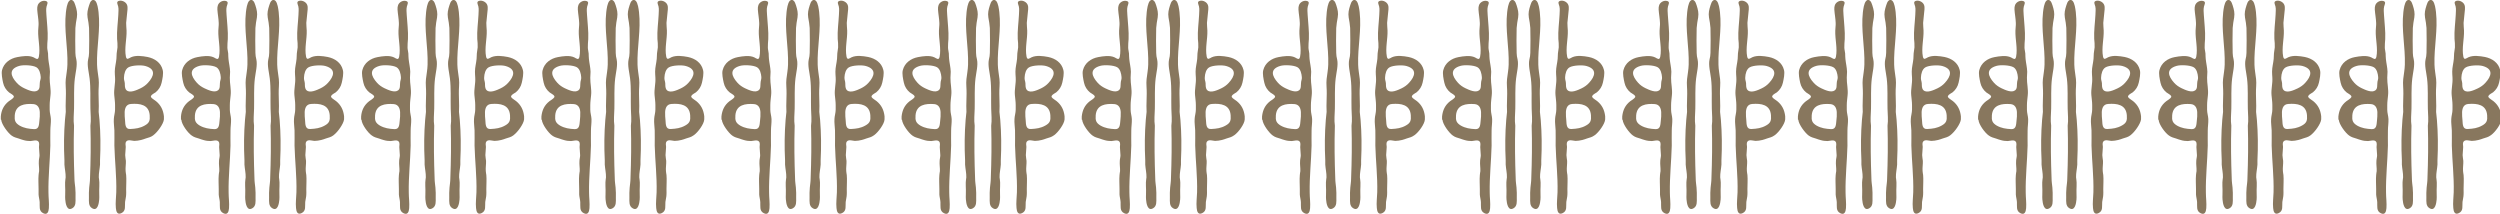 <?xml version="1.0" encoding="UTF-8"?>
<svg id="Capa_1" xmlns="http://www.w3.org/2000/svg" version="1.1" viewBox="0 0 1847 158">
  <!-- Generator: Adobe Illustrator 30.1.0, SVG Export Plug-In . SVG Version: 2.1.1 Build 136)  -->
  <defs>
    <style>
      .st0 {
        fill: #88775e;
      }
    </style>
  </defs>
  <g>
    <path id="Trazado_16294" class="st0" d="M.6,88.3v-2.3c.4-4.6,2.2-8.3,5.9-11.2.9-.6,3.1-2,3.6-2.9.2-.3.2-.7,0-1-.4-.9-2.5-1.9-3.4-2.6-2.2-1.8-3.8-4.3-4.4-7.1-.6-2.7-1.4-6.8-.8-9.4,1.4-5.4,6-8.6,11.2-9.6,3.8-.7,8.6-1.5,12.2.2,1.6.8,3.2,2.4,3.8-.5,1.2-6.1-.7-12.9-.5-19.2,0-1.9.4-3.8.3-5.7-.1-3.3-.8-6.7-1-10-.1-2.4.4-4.3,2.4-5.6,1.1-.7,2.4-1,3.8-.7,2.4.6,1.1,2.5.7,4.1-.5,2.1-.2,4.2-.1,6.3.3,5.9,1.2,11.9.9,17.8-.2,2.1-.3,4.1-.3,6.2,0,1.5.5,2.9.6,4.4.1,1.4,0,2.7.2,4.1.3,3.1,1.1,6.1,1.2,9.4,0,1.5-.1,2.9-.2,4.4-.1,4.4,1.1,8.6.6,13-.2,2.5-.6,4.6-.6,7.3s0,2.3,0,3.4c0,2.3.8,4.6.9,6.9.1,2.9-.4,5.6-.4,8.4-.1,3.7,0,7.5,0,11.2-.3,11.5-1.6,23-1.4,34.5,0,3.9.6,7.8.3,11.7-.2,2.6-1.1,5.3-4.2,3.7-3.4-1.7-2.4-5.2-2.6-8.2-.1-1.9-.7-3.7-.8-5.6,0-1.4,0-2.7,0-4.1,0-3.4-.3-6.9,0-10.2,0-1,.3-2,.4-3,.1-2.4-.4-5-.2-7.4,0-1.4.5-2.9.5-4.3,0-2-.4-4-.4-6,0-1.4.5-2.9-.4-4.1-1.3-1.6-4.1-.5-5.9-.4-1.7,0-3.5-.2-5.1-.7-1.3-.3-2.2-.7-3.4-1.1-2.1-.7-3.6-.9-5.5-2.3-2.6-1.9-7.3-8.1-7.6-11.6M30.1,57c-.2-2.5-.9-5.9-3.2-7.3-2.7-1.6-9.8-1.9-12.7-1-7.9,2.3-6.4,7.5-1.9,12.4,1.6,1.8,3.5,3.1,5.6,4.1,2.6,1.2,7.5,3.6,10.1,1.5,1.6-1.3,1.2-3.5,1.4-5.4,0-1.6.8-2.6.7-4.4M29.4,82.8c-.2-3-1.4-5.6-4.7-5.9-6.5-.5-13.2.5-13.8,8.3-.3,3.8.3,5.6,3.6,7.6,3.4,1.9,6.8,2.4,10.7,2.6,3.7.2,3.6-3.4,3.9-6.1.3-2.1.4-4.3.3-6.4"/>
    <path id="Trazado_16295" class="st0" d="M52.6,0h.5c.2.2.5.2.7.4.9.6,1.6,2.5,1.9,3.6,1,3.2,1.6,5.6,1.1,8.9-.5,2.6-.9,5.2-1.1,7.8-.2,5.9-.1,12.5,0,18.4,0,1.6.3,3.3.7,4.9.9,4.2-.6,9.6-1.1,13.9-.9,7.4-.4,14.9-.6,22.4-.1,4.2-.6,8.4,0,12.6-.4,13-.2,26,.3,39,0,2.4.4,4.4.6,6.7.2,2.6.3,5.1.2,7.6,0,2.7.4,6-2.3,7.6-4.1,2.6-5.1-3.6-5.3-6.4-.2-2.4.1-4.7,0-7.1,0-1.9-.2-3.6-.1-5.5,0-1.3.3-2.5.4-3.8.1-3.1-.7-6.3-.9-9.4,0-1.1,0-2.1,0-3.2-.5-9.9-.4-19.9.4-29.8.1-2,.5-4,.6-5.9,0-1.4-.1-2.9-.1-4.4,0-3.1.1-5.9.2-9.1.1-3.6-.5-7.3-.1-10.8.4-3.6,1.1-6.9,1.2-10.6.4-13.1-2.6-25.5-1.1-38.8.3-2.3.8-6.6,2.4-8.3.4-.4.9-.7,1.4-.9"/>
    <path id="Trazado_16296" class="st0" d="M113.2,100c-1.9,1.4-3.4,1.6-5.5,2.3-1.2.4-2.1.8-3.4,1.1-1.7.4-3.4.7-5.1.7-1.7-.1-4.6-1.2-5.9.4-.9,1.1-.5,2.7-.4,4.1,0,2-.4,4.1-.4,6,0,1.4.4,2.9.5,4.3.1,2.4-.4,5-.2,7.4,0,.9.3,2,.4,3,.3,3.4,0,6.9,0,10.2s.1,2.7,0,4.1c0,1.9-.6,3.7-.8,5.6-.3,3,.8,6.5-2.6,8.2-3.1,1.6-4-1.1-4.2-3.7-.4-3.9.2-7.8.3-11.7.3-11.5-1.1-23-1.4-34.5,0-3.7.1-7.5,0-11.2-.1-2.8-.6-5.6-.4-8.4.1-2.3.9-4.6.9-6.9s0-2.3,0-3.4c0-2.6-.4-4.7-.6-7.3-.4-4.4.9-8.6.6-13,0-1.5-.3-2.9-.2-4.4,0-3.2.9-6.2,1.2-9.4.1-1.4.1-2.7.2-4.1.1-1.4.5-2.9.6-4.4,0-2.1,0-4.1-.3-6.2-.3-6,.6-11.9.9-17.8,0-2.1.4-4.2-.1-6.3-.4-1.6-1.7-3.5.7-4.1,1.3-.3,2.6,0,3.8.7,2.1,1.3,2.6,3.1,2.4,5.6-.2,3.3-.8,6.7-1,10,0,1.9.2,3.8.3,5.7.2,6.3-1.7,12.9-.5,19.2.6,2.9,2.1,1.3,3.8.5,3.6-1.6,8.4-.9,12.2-.2,5.3,1.1,9.9,4.2,11.2,9.6.7,2.6-.2,6.7-.8,9.4-.6,2.8-2.2,5.3-4.4,7.1-.9.6-2.9,1.6-3.4,2.6-.2.3-.2.7,0,1,.4.9,2.7,2.1,3.6,2.9,3.6,2.9,5.4,6.6,5.9,11.2v2.3c-.3,3.4-4.9,9.6-7.7,11.6M92.2,61.4c.1,1.8-.2,4,1.4,5.4,2.6,2.1,7.5-.3,10.1-1.5,2.1-1,4.1-2.4,5.6-4.1,4.5-4.9,6.1-10.1-1.8-12.4-2.9-.9-10.1-.6-12.7,1-2.3,1.4-3.1,4.8-3.2,7.3-.2,1.8.5,2.9.6,4.4M92.4,89.2c.2,2.7.1,6.4,3.9,6.1,3.9-.2,7.2-.6,10.7-2.6,3.4-1.9,3.9-3.7,3.6-7.6-.6-7.8-7.2-8.8-13.8-8.3-3.4.2-4.5,2.8-4.7,5.9,0,2.1,0,4.3.3,6.4"/>
    <path id="Trazado_16297" class="st0" d="M68.9,0h-.5c-.2.2-.5.2-.7.4-.9.6-1.6,2.5-1.9,3.6-1,3.2-1.6,5.6-1.1,8.9.5,2.6.9,5.2,1.1,7.8.2,5.9.1,12.5,0,18.4,0,1.6-.3,3.3-.7,4.9-.9,4.2.6,9.6,1.1,13.9.9,7.4.4,14.9.6,22.4.1,4.2.6,8.4,0,12.6.4,13,.2,26-.3,39,0,2.4-.4,4.4-.6,6.7-.2,2.6-.3,5.1-.2,7.6,0,2.7-.4,6,2.3,7.6,4.1,2.6,5.1-3.6,5.3-6.4.2-2.4-.1-4.7,0-7.1,0-1.9.2-3.6.1-5.5,0-1.3-.3-2.5-.4-3.8-.1-3.1.7-6.3.9-9.4,0-1.1,0-2.1,0-3.2.5-9.9.4-19.9-.4-29.8-.1-2-.5-4-.6-5.9,0-1.4.1-2.9.1-4.4,0-3.1-.1-5.9-.2-9.1-.1-3.6.5-7.3.1-10.8-.4-3.6-1.1-6.9-1.2-10.6-.4-13.2,2.6-25.6,1.1-38.9-.3-2.3-.8-6.6-2.4-8.3-.4-.3-.9-.6-1.4-.8"/>
    <path id="Trazado_16298" class="st0" d="M133.7,88.3v-2.3c.4-4.6,2.2-8.3,5.9-11.2.9-.6,3.1-2,3.6-2.9.2-.3.2-.7,0-1-.4-.9-2.5-1.9-3.4-2.6-2.2-1.8-3.8-4.3-4.4-7.1-.6-2.7-1.5-6.8-.8-9.4,1.4-5.4,6-8.6,11.2-9.6,3.8-.7,8.6-1.5,12.2.2,1.6.8,3.2,2.4,3.8-.5,1.2-6.1-.7-12.9-.5-19.2,0-1.9.4-3.8.3-5.7-.1-3.3-.8-6.7-1-10-.1-2.4.4-4.3,2.4-5.6,1.1-.7,2.4-1,3.8-.7,2.4.6,1.1,2.5.7,4.1-.5,2.1-.2,4.2-.1,6.3.3,5.9,1.2,11.9.9,17.8-.2,2.1-.3,4.1-.3,6.2,0,1.5.5,2.9.6,4.4.1,1.4,0,2.7.2,4.1.3,3.1,1.1,6.1,1.2,9.4,0,1.5-.1,2.9-.2,4.4-.1,4.4,1.1,8.6.6,13-.2,2.5-.6,4.6-.6,7.3s0,2.3,0,3.4c0,2.3.8,4.6.9,6.9.1,2.9-.4,5.6-.4,8.4-.1,3.7,0,7.5,0,11.2-.3,11.5-1.6,23-1.4,34.5,0,3.9.6,7.8.3,11.7-.2,2.6-1.1,5.3-4.2,3.7-3.4-1.7-2.4-5.2-2.6-8.2-.1-1.9-.7-3.7-.8-5.6,0-1.4,0-2.7,0-4.1,0-3.4-.3-6.9,0-10.2,0-1,.3-2,.4-3,.1-2.4-.4-5-.2-7.4,0-1.4.5-2.9.5-4.3,0-2-.4-4-.4-6,0-1.4.5-2.9-.4-4.1-1.3-1.6-4.1-.5-5.9-.4-1.7,0-3.5-.2-5.1-.7-1.3-.3-2.2-.7-3.4-1.1-2.1-.7-3.6-.9-5.5-2.3-2.8-1.9-7.4-8.1-7.6-11.6M163.1,57c-.2-2.5-.9-5.9-3.2-7.3-2.7-1.6-9.8-1.9-12.7-1-7.9,2.3-6.2,7.5-1.8,12.4,1.6,1.8,3.5,3.1,5.6,4.1,2.6,1.2,7.5,3.6,10.1,1.5,1.6-1.3,1.2-3.5,1.4-5.4,0-1.6.8-2.6.6-4.4M162.5,82.8c-.2-3-1.4-5.6-4.7-5.9-6.5-.5-13.2.5-13.8,8.3-.3,3.8.3,5.6,3.6,7.6,3.4,1.9,6.8,2.4,10.7,2.6,3.7.2,3.6-3.4,3.9-6.1.3-2.1.4-4.3.3-6.4"/>
    <path id="Trazado_16299" class="st0" d="M185.6,0h.5c.2.2.5.2.7.4.9.6,1.6,2.5,1.9,3.6,1,3.2,1.6,5.6,1.1,8.9-.5,2.6-.9,5.2-1.1,7.8-.2,5.9-.1,12.5,0,18.4,0,1.6.3,3.3.7,4.9.9,4.2-.6,9.6-1.1,13.9-.9,7.4-.4,14.9-.6,22.4-.1,4.2-.6,8.4,0,12.6-.4,13-.2,26,.3,39,0,2.4.4,4.4.6,6.7.2,2.6.3,5.1.2,7.6,0,2.7.4,6-2.3,7.6-4.1,2.6-5.1-3.6-5.3-6.4-.2-2.4.1-4.7,0-7.1,0-1.9-.2-3.6-.1-5.5,0-1.3.3-2.5.4-3.8.1-3.1-.7-6.3-.9-9.4,0-1.1,0-2.1,0-3.2-.5-9.9-.4-19.9.4-29.8.1-2,.5-4,.6-5.9,0-1.4-.1-2.9-.1-4.4,0-3.1.1-5.9.2-9.1.1-3.6-.5-7.3-.1-10.8.4-3.6,1.1-6.9,1.2-10.6.4-13.2-2.6-25.6-1.1-38.9.3-2.3.8-6.6,2.4-8.3.4-.3.9-.6,1.4-.8"/>
    <path id="Trazado_16300" class="st0" d="M246.3,100c-1.9,1.4-3.4,1.6-5.5,2.3-1.2.4-2.1.8-3.4,1.1-1.7.4-3.4.7-5.1.7-1.7-.1-4.6-1.2-5.9.4-.9,1.1-.5,2.7-.4,4.1,0,2-.4,4.1-.4,6,0,1.4.4,2.9.5,4.3.1,2.4-.4,5-.2,7.4,0,.9.3,2,.4,3,.3,3.4,0,6.9,0,10.2s.1,2.7,0,4.1c0,1.9-.6,3.7-.8,5.6-.3,3,.8,6.5-2.6,8.2-3.1,1.6-4-1.1-4.2-3.7-.4-3.9.2-7.8.3-11.7.3-11.5-1.1-23-1.4-34.5,0-3.7.1-7.5,0-11.2-.1-2.8-.6-5.6-.4-8.4.1-2.3.9-4.6.9-6.9s0-2.3,0-3.4c0-2.6-.4-4.7-.6-7.3-.4-4.4.9-8.6.6-13,0-1.5-.3-2.9-.2-4.4,0-3.2.9-6.2,1.2-9.4.1-1.4.1-2.7.2-4.1.1-1.4.5-2.9.6-4.4,0-2.1,0-4.1-.3-6.2-.3-6,.6-11.9.9-17.8,0-2.1.4-4.2-.1-6.3-.4-1.6-1.7-3.5.7-4.1,1.3-.3,2.6,0,3.8.7,2.1,1.3,2.6,3.1,2.4,5.6-.2,3.3-.8,6.7-1,10,0,1.9.2,3.8.3,5.7.2,6.3-1.7,12.9-.5,19.2.6,2.9,2.1,1.3,3.8.5,3.6-1.6,8.4-.9,12.2-.2,5.3,1.1,9.9,4.2,11.2,9.6.7,2.6-.2,6.7-.8,9.4-.6,2.8-2.2,5.3-4.4,7.1-.9.6-2.9,1.6-3.4,2.6-.2.3-.2.7,0,1,.4.9,2.7,2.1,3.6,2.9,3.6,2.9,5.4,6.6,5.9,11.2v2.3c-.4,3.4-4.9,9.6-7.7,11.6M225.2,61.4c.1,1.8-.2,4,1.4,5.4,2.6,2.1,7.5-.3,10.1-1.5,2.1-1,4.1-2.4,5.6-4.1,4.5-4.9,6.1-10.1-1.8-12.4-2.9-.9-10.1-.6-12.7,1-2.3,1.4-3.1,4.8-3.2,7.3-.2,1.8.5,2.9.6,4.4M225.4,89.2c.2,2.7.1,6.4,3.9,6.1,3.9-.2,7.2-.6,10.7-2.6,3.4-1.9,3.9-3.7,3.6-7.6-.6-7.8-7.2-8.8-13.8-8.3-3.4.2-4.5,2.8-4.7,5.9,0,2.1,0,4.3.3,6.4"/>
    <path id="Trazado_16301" class="st0" d="M202,0h-.5c-.2.2-.5.2-.7.4-.9.6-1.6,2.5-1.9,3.6-1,3.2-1.6,5.6-1.1,8.9.5,2.6.9,5.2,1.1,7.8.2,5.9.1,12.5,0,18.4,0,1.6-.3,3.3-.7,4.9-.9,4.2.6,9.6,1.1,13.9.9,7.4.4,14.9.6,22.4.1,4.2.6,8.4,0,12.6.4,13,.2,26-.3,39,0,2.4-.4,4.4-.6,6.7-.2,2.6-.3,5.1-.2,7.6,0,2.7-.4,6,2.3,7.6,4.1,2.6,5.1-3.6,5.3-6.4.2-2.4-.1-4.7,0-7.1,0-1.9.2-3.6.1-5.5,0-1.3-.3-2.5-.4-3.8-.1-3.1.7-6.3.9-9.4,0-1.1,0-2.1,0-3.2.5-9.9.4-19.9-.4-29.8-.1-2-.5-4-.6-5.9,0-1.4.1-2.9.1-4.4,0-3.1-.1-5.9-.2-9.1-.1-3.6.5-7.3.1-10.8-.4-3.6-1.1-6.9-1.2-10.6-.4-13.2,2.6-25.6,1.1-38.9-.3-2.3-.8-6.6-2.4-8.3-.4-.3-.9-.6-1.4-.8"/>
    <path id="Trazado_16302" class="st0" d="M266.8,88.3v-2.3c.4-4.6,2.2-8.3,5.9-11.2.9-.6,3.1-2,3.6-2.9.2-.3.2-.7,0-1-.4-.9-2.5-1.9-3.4-2.6-2.2-1.8-3.8-4.3-4.4-7.1-.6-2.7-1.5-6.8-.8-9.4,1.4-5.4,6-8.6,11.2-9.6,3.8-.7,8.6-1.5,12.2.2,1.6.8,3.2,2.4,3.8-.5,1.2-6.1-.7-12.9-.5-19.2,0-1.9.4-3.8.3-5.7-.1-3.3-.8-6.7-1-10-.1-2.4.4-4.3,2.4-5.6,1.1-.7,2.4-1,3.8-.7,2.4.6,1.1,2.5.7,4.1-.5,2.1-.2,4.2-.1,6.3.3,5.9,1.2,11.9.9,17.8-.2,2.1-.3,4.1-.3,6.2,0,1.5.5,2.9.6,4.4.1,1.4,0,2.7.2,4.1.3,3.1,1.1,6.1,1.2,9.4,0,1.5-.1,2.9-.2,4.4-.1,4.4,1.1,8.6.6,13-.2,2.5-.6,4.6-.6,7.3s0,2.3,0,3.4c0,2.3.8,4.6.9,6.9.1,2.9-.4,5.6-.4,8.4-.1,3.7,0,7.5,0,11.2-.3,11.5-1.6,23-1.4,34.5,0,3.9.6,7.8.3,11.7-.2,2.6-1.1,5.3-4.2,3.7-3.4-1.7-2.4-5.2-2.6-8.2-.1-1.9-.7-3.7-.8-5.6,0-1.4,0-2.7,0-4.1,0-3.4-.3-6.9,0-10.2,0-1,.3-2,.4-3,.1-2.4-.4-5-.2-7.4,0-1.4.5-2.9.5-4.3,0-2-.4-4-.4-6,0-1.4.5-2.9-.4-4.1-1.3-1.6-4.1-.5-5.9-.4-1.7,0-3.5-.2-5.1-.7-1.3-.3-2.2-.7-3.4-1.1-2.1-.7-3.6-.9-5.5-2.3-2.8-1.9-7.4-8.1-7.6-11.6M296.2,57c-.2-2.5-.9-5.9-3.2-7.3-2.7-1.6-9.8-1.9-12.7-1-7.9,2.3-6.2,7.5-1.8,12.4,1.6,1.8,3.5,3.1,5.6,4.1,2.6,1.2,7.5,3.6,10.1,1.5,1.6-1.3,1.2-3.5,1.4-5.4,0-1.6.8-2.6.6-4.4M295.6,82.8c-.2-3-1.4-5.6-4.7-5.9-6.5-.5-13.2.5-13.8,8.3-.3,3.8.3,5.6,3.6,7.6,3.4,1.9,6.8,2.4,10.7,2.6,3.7.2,3.6-3.4,3.9-6.1.3-2.1.4-4.3.3-6.4"/>
    <path id="Trazado_16303" class="st0" d="M318.7,0h.5c.2.2.5.2.7.4.9.6,1.6,2.5,1.9,3.6,1,3.2,1.6,5.6,1.1,8.9-.5,2.6-.9,5.2-1.1,7.8-.2,5.9-.1,12.5,0,18.4,0,1.6.3,3.3.7,4.9.9,4.2-.6,9.6-1.1,13.9-.9,7.4-.4,14.9-.6,22.4-.1,4.2-.6,8.4,0,12.6-.4,13-.2,26,.3,39,0,2.4.4,4.4.6,6.7.2,2.6.3,5.1.2,7.6,0,2.7.4,6-2.3,7.6-4.1,2.6-5.1-3.6-5.3-6.4-.2-2.4.1-4.7,0-7.1,0-1.9-.2-3.6-.1-5.5,0-1.3.3-2.5.4-3.8.1-3.1-.7-6.3-.9-9.4,0-1.1,0-2.1,0-3.2-.5-9.9-.4-19.9.4-29.8.1-2,.5-4,.6-5.9,0-1.4-.1-2.9-.1-4.4,0-3.1.1-5.9.2-9.1.1-3.6-.5-7.3-.1-10.8.4-3.6,1.1-6.9,1.2-10.6.4-13.2-2.6-25.6-1.1-38.9.3-2.3.8-6.6,2.4-8.3.4-.3.9-.6,1.4-.8"/>
    <path id="Trazado_16304" class="st0" d="M379.3,100c-1.9,1.4-3.4,1.6-5.5,2.3-1.2.4-2.1.8-3.4,1.1-1.7.4-3.4.7-5.1.7-1.7-.1-4.6-1.2-5.9.4-.9,1.1-.5,2.7-.4,4.1,0,2-.4,4.1-.4,6,0,1.4.4,2.9.5,4.3.1,2.4-.4,5-.2,7.4,0,.9.3,2,.4,3,.3,3.4,0,6.9,0,10.2s.1,2.7,0,4.1c0,1.9-.6,3.7-.8,5.6-.3,3,.8,6.5-2.6,8.2-3.1,1.6-4-1.1-4.2-3.7-.4-3.9.2-7.8.3-11.7.3-11.5-1.1-23-1.4-34.5,0-3.7.1-7.5,0-11.2-.1-2.8-.6-5.6-.4-8.4.1-2.3.9-4.6.9-6.9s0-2.3,0-3.4c0-2.6-.4-4.7-.6-7.3-.4-4.4.9-8.6.6-13,0-1.5-.3-2.9-.2-4.4,0-3.2.9-6.2,1.2-9.4.1-1.4.1-2.7.2-4.1.1-1.4.5-2.9.6-4.4,0-2.1,0-4.1-.3-6.2-.3-6,.6-11.9.9-17.8,0-2.1.4-4.2-.1-6.3-.4-1.6-1.7-3.5.7-4.1,1.3-.3,2.6,0,3.8.7,2.1,1.3,2.6,3.1,2.4,5.6-.2,3.3-.8,6.7-1,10,0,1.9.2,3.8.3,5.7.2,6.3-1.7,12.9-.5,19.2.6,2.9,2.1,1.3,3.8.5,3.6-1.6,8.4-.9,12.2-.2,5.3,1.1,9.9,4.2,11.2,9.6.7,2.6-.2,6.7-.8,9.4-.6,2.8-2.2,5.3-4.4,7.1-.9.6-2.9,1.6-3.4,2.6-.2.3-.2.7,0,1,.4.9,2.7,2.1,3.6,2.9,3.6,2.9,5.4,6.6,5.9,11.2v2.3c-.3,3.4-4.9,9.6-7.7,11.6M358.3,61.4c.1,1.8-.2,4,1.4,5.4,2.6,2.1,7.5-.3,10.1-1.5,2.1-1,4.1-2.4,5.6-4.1,4.5-4.9,6.1-10.1-1.8-12.4-2.9-.9-10.1-.6-12.7,1-2.3,1.4-3.1,4.8-3.2,7.3-.2,1.8.5,2.9.6,4.4M358.6,89.2c.2,2.7.1,6.4,3.9,6.1,3.9-.2,7.2-.6,10.7-2.6,3.4-1.9,3.9-3.7,3.6-7.6-.6-7.8-7.2-8.8-13.8-8.3-3.4.2-4.5,2.8-4.7,5.9,0,2.1,0,4.3.3,6.4"/>
    <path id="Trazado_16305" class="st0" d="M335.1,0h-.5c-.2.2-.5.2-.7.4-.9.6-1.6,2.5-1.9,3.6-1,3.2-1.6,5.6-1.1,8.9.5,2.6.9,5.2,1.1,7.8.2,5.9.1,12.5,0,18.4,0,1.6-.3,3.3-.7,4.9-.9,4.2.6,9.6,1.1,13.9.9,7.4.4,14.9.6,22.4.1,4.2.6,8.4,0,12.6.4,13,.2,26-.3,39,0,2.4-.4,4.4-.6,6.7-.2,2.6-.3,5.1-.2,7.6,0,2.7-.4,6,2.3,7.6,4.1,2.6,5.1-3.6,5.3-6.4.2-2.4-.1-4.7,0-7.1,0-1.9.2-3.6.1-5.5,0-1.3-.3-2.5-.4-3.8-.1-3.1.7-6.3.9-9.4,0-1.1,0-2.1,0-3.2.5-9.9.4-19.9-.4-29.8-.1-2-.5-4-.6-5.9,0-1.4.1-2.9.1-4.4,0-3.1-.1-5.9-.2-9.1-.1-3.6.5-7.3.1-10.8-.4-3.6-1.1-6.9-1.2-10.6-.4-13.2,2.6-25.6,1.1-38.9-.3-2.3-.8-6.6-2.4-8.3-.4-.3-.9-.6-1.4-.8"/>
    <path id="Trazado_16306" class="st0" d="M400,88.3v-2.3c.5-4.6,2.2-8.3,5.9-11.2.9-.6,3.1-2,3.6-2.9.2-.3.2-.7,0-1-.4-.9-2.5-1.9-3.4-2.6-2.2-1.8-3.8-4.3-4.4-7.1-.6-2.7-1.5-6.8-.8-9.4,1.4-5.4,6-8.6,11.2-9.6,3.8-.7,8.6-1.5,12.2.2,1.6.8,3.2,2.4,3.8-.5,1.2-6.1-.7-12.9-.5-19.2,0-1.9.4-3.8.3-5.7-.1-3.3-.8-6.7-1-10-.1-2.4.4-4.3,2.4-5.6,1.1-.7,2.4-1,3.8-.7,2.4.6,1.1,2.5.7,4.1-.5,2.1-.2,4.2-.1,6.3.3,5.9,1.2,11.9.9,17.8-.2,2.1-.3,4.1-.3,6.2,0,1.5.5,2.9.6,4.4.1,1.4,0,2.7.2,4.1.3,3.1,1.1,6.1,1.2,9.4,0,1.5-.1,2.9-.2,4.4-.1,4.4,1.1,8.6.6,13-.2,2.5-.6,4.6-.6,7.3s0,2.3,0,3.4c0,2.3.8,4.6.9,6.9.1,2.9-.4,5.6-.4,8.4-.1,3.7,0,7.5,0,11.2-.3,11.5-1.6,23-1.4,34.5,0,3.9.6,7.8.3,11.7-.2,2.6-1.1,5.3-4.2,3.7-3.4-1.7-2.4-5.2-2.6-8.2-.1-1.9-.7-3.7-.8-5.6,0-1.4,0-2.7,0-4.1,0-3.4-.3-6.9,0-10.2,0-1,.3-2,.4-3,.1-2.4-.4-5-.2-7.4,0-1.4.5-2.9.5-4.3,0-2-.4-4-.4-6,0-1.4.5-2.9-.4-4.1-1.3-1.6-4.1-.5-5.9-.4-1.7,0-3.5-.2-5.1-.7-1.3-.3-2.2-.7-3.4-1.1-2.1-.7-3.6-.9-5.5-2.3-2.7-1.9-7.3-8.1-7.6-11.6M429.4,57c-.2-2.5-.9-5.9-3.2-7.3-2.7-1.6-9.8-1.9-12.7-1-7.9,2.3-6.2,7.5-1.8,12.4,1.6,1.8,3.5,3.1,5.6,4.1,2.6,1.2,7.5,3.6,10.1,1.5,1.6-1.3,1.2-3.5,1.4-5.4,0-1.6.8-2.6.6-4.4M428.7,82.8c-.2-3-1.4-5.6-4.7-5.9-6.5-.5-13.2.5-13.8,8.3-.3,3.8.3,5.6,3.6,7.6,3.4,1.9,6.8,2.4,10.7,2.6,3.7.2,3.6-3.4,3.9-6.1.2-2.1.4-4.3.3-6.4"/>
    <path id="Trazado_16307" class="st0" d="M451.8,0h.5c.2.2.5.2.7.4.9.6,1.6,2.5,1.9,3.6,1,3.2,1.6,5.6,1.1,8.9-.5,2.6-.9,5.2-1.1,7.8-.2,5.9-.1,12.5,0,18.4,0,1.6.3,3.3.7,4.9.9,4.2-.6,9.6-1.1,13.9-.9,7.4-.4,14.9-.6,22.4-.1,4.2-.6,8.4,0,12.6-.4,13-.2,26,.3,39,0,2.4.4,4.4.6,6.7.2,2.6.3,5.1.2,7.6,0,2.7.4,6-2.3,7.6-4.1,2.6-5.1-3.6-5.3-6.4-.2-2.4.1-4.7,0-7.1,0-1.9-.2-3.6-.1-5.5,0-1.3.3-2.5.4-3.8.1-3.1-.7-6.3-.9-9.4,0-1.1,0-2.1,0-3.2-.5-9.9-.4-19.9.4-29.8.1-2,.5-4,.6-5.9,0-1.4-.1-2.9-.1-4.4,0-3.1.1-5.9.2-9.1.1-3.6-.5-7.3-.1-10.8.4-3.6,1.1-6.9,1.2-10.6.4-13.2-2.6-25.6-1.1-38.9.3-2.3.8-6.6,2.4-8.3.4-.3.9-.6,1.4-.8"/>
    <path id="Trazado_16308" class="st0" d="M512.4,100c-1.9,1.4-3.4,1.6-5.5,2.3-1.2.4-2.1.8-3.4,1.1-1.7.4-3.4.7-5.1.7-1.7-.1-4.6-1.2-5.9.4-.9,1.1-.5,2.7-.4,4.1,0,2-.4,4.1-.4,6,0,1.4.4,2.9.5,4.3.1,2.4-.4,5-.2,7.4,0,.9.3,2,.4,3,.3,3.4,0,6.9,0,10.2s.1,2.7,0,4.1c0,1.9-.6,3.7-.8,5.6-.3,3,.8,6.5-2.6,8.2-3.1,1.6-4-1.1-4.2-3.7-.4-3.9.2-7.8.3-11.7.3-11.5-1.1-23-1.4-34.5,0-3.7.1-7.5,0-11.2-.1-2.8-.6-5.6-.4-8.4.1-2.3.9-4.6.9-6.9s0-2.3,0-3.4c0-2.6-.4-4.7-.6-7.3-.4-4.4.9-8.6.6-13,0-1.5-.3-2.9-.2-4.4,0-3.2.9-6.2,1.2-9.4.1-1.4.1-2.7.2-4.1.1-1.4.5-2.9.6-4.4,0-2.1,0-4.1-.3-6.2-.3-6,.6-11.9.9-17.8,0-2.1.4-4.2-.1-6.3-.4-1.6-1.7-3.5.7-4.1,1.3-.3,2.6,0,3.8.7,2.1,1.3,2.6,3.1,2.4,5.6-.2,3.3-.8,6.7-1,10,0,1.9.2,3.8.3,5.7.2,6.3-1.7,12.9-.5,19.2.6,2.9,2.1,1.3,3.8.5,3.6-1.6,8.4-.9,12.2-.2,5.3,1.1,9.9,4.2,11.2,9.6.7,2.6-.2,6.7-.8,9.4-.6,2.8-2.2,5.3-4.4,7.1-.9.6-2.9,1.6-3.4,2.6-.2.3-.2.7,0,1,.4.9,2.7,2.1,3.6,2.9,3.6,2.9,5.4,6.6,5.9,11.2v2.3c-.1,3.4-4.7,9.6-7.6,11.6M491.5,61.4c.1,1.8-.2,4,1.4,5.4,2.6,2.1,7.5-.3,10.1-1.5,2.1-1,4.1-2.4,5.6-4.1,4.5-4.9,6.1-10.1-1.8-12.4-2.9-.9-10.1-.6-12.7,1-2.3,1.4-3.1,4.8-3.2,7.3-.2,1.8.5,2.9.6,4.4M491.7,89.2c.2,2.7.1,6.4,3.9,6.1,3.9-.2,7.2-.6,10.7-2.6,3.4-1.9,3.9-3.7,3.6-7.6-.6-7.8-7.2-8.8-13.8-8.3-3.4.2-4.5,2.8-4.7,5.9,0,2.1,0,4.3.3,6.4"/>
    <path id="Trazado_16309" class="st0" d="M468.2,0h-.5c-.2.2-.5.2-.7.4-.9.6-1.6,2.5-1.9,3.6-1,3.2-1.6,5.6-1.1,8.9.5,2.6.9,5.2,1.1,7.8.2,5.9.1,12.5,0,18.4,0,1.6-.3,3.3-.7,4.9-.9,4.2.6,9.6,1.1,13.9.9,7.4.4,14.9.6,22.4.1,4.2.6,8.4,0,12.6.4,13,.2,26-.3,39,0,2.4-.4,4.4-.6,6.7-.2,2.6-.3,5.1-.2,7.6,0,2.7-.4,6,2.3,7.6,4.1,2.6,5.1-3.6,5.3-6.4.2-2.4-.1-4.7,0-7.1,0-1.9.2-3.6.1-5.5,0-1.3-.3-2.5-.4-3.8-.1-3.1.7-6.3.9-9.4,0-1.1,0-2.1,0-3.2.5-9.9.4-19.9-.4-29.8-.1-2-.5-4-.6-5.9,0-1.4.1-2.9.1-4.4,0-3.1-.1-5.9-.2-9.1-.1-3.6.5-7.3.1-10.8-.4-3.6-1.1-6.9-1.2-10.6-.4-13.2,2.6-25.6,1.1-38.9-.3-2.3-.8-6.6-2.4-8.3-.4-.3-.9-.6-1.4-.8"/>
    <path id="Trazado_16310" class="st0" d="M533,88.3v-2.3c.5-4.6,2.2-8.3,5.9-11.2.9-.6,3.1-2,3.6-2.9.2-.3.2-.7,0-1-.4-.9-2.5-1.9-3.4-2.6-2.2-1.8-3.8-4.3-4.4-7.1-.6-2.7-1.5-6.8-.8-9.4,1.4-5.4,6-8.6,11.2-9.6,3.8-.7,8.6-1.5,12.2.2,1.6.8,3.2,2.4,3.8-.5,1.2-6.1-.7-12.9-.5-19.2,0-1.9.4-3.8.3-5.7-.1-3.3-.8-6.7-1-10-.1-2.4.4-4.3,2.4-5.6,1.1-.7,2.4-1,3.8-.7,2.4.6,1.1,2.5.7,4.1-.5,2.1-.2,4.2-.1,6.3.3,5.9,1.2,11.9.9,17.8-.2,2.1-.3,4.1-.3,6.2,0,1.5.5,2.9.6,4.4.1,1.4,0,2.7.2,4.1.3,3.1,1.1,6.1,1.2,9.4,0,1.5-.1,2.9-.2,4.4-.1,4.4,1.1,8.6.6,13-.2,2.5-.6,4.6-.6,7.3s0,2.3,0,3.4c0,2.3.8,4.6.9,6.9.1,2.9-.4,5.6-.4,8.4-.1,3.7,0,7.5,0,11.2-.3,11.5-1.6,23-1.4,34.5,0,3.9.6,7.8.3,11.7-.2,2.6-1.1,5.3-4.2,3.7-3.4-1.7-2.4-5.2-2.6-8.2-.1-1.9-.7-3.7-.8-5.6,0-1.4,0-2.7,0-4.1,0-3.4-.3-6.9,0-10.2,0-1,.3-2,.4-3,.1-2.4-.4-5-.2-7.4,0-1.4.5-2.9.5-4.3,0-2-.4-4-.4-6,0-1.4.5-2.9-.4-4.1-1.3-1.6-4.1-.5-5.9-.4-1.7,0-3.5-.2-5.1-.7-1.3-.3-2.2-.7-3.4-1.1-2.1-.7-3.6-.9-5.5-2.3-2.6-1.9-7.3-8.1-7.6-11.6M562.5,57c-.2-2.5-.9-5.9-3.2-7.3-2.7-1.6-9.8-1.9-12.7-1-7.9,2.3-6.2,7.5-1.8,12.4,1.6,1.8,3.5,3.1,5.6,4.1,2.6,1.2,7.5,3.6,10.1,1.5,1.6-1.3,1.2-3.5,1.4-5.4,0-1.6.7-2.6.6-4.4M561.8,82.8c-.2-3-1.4-5.6-4.7-5.9-6.5-.5-13.2.5-13.8,8.3-.3,3.8.3,5.6,3.6,7.6,3.4,1.9,6.8,2.4,10.7,2.6,3.7.2,3.6-3.4,3.9-6.1.3-2.1.4-4.3.3-6.4"/>
    <path id="Trazado_16311" class="st0" d="M585,0h.5c.2.2.5.2.7.4.9.6,1.6,2.5,1.9,3.6,1,3.2,1.6,5.6,1.1,8.9-.5,2.6-.9,5.2-1.1,7.8-.2,5.9-.1,12.5,0,18.4,0,1.6.3,3.3.7,4.9.9,4.2-.6,9.6-1.1,13.9-.9,7.4-.4,14.9-.6,22.4-.1,4.2-.6,8.4,0,12.6-.4,13-.2,26,.3,39,0,2.4.4,4.4.6,6.7.2,2.6.3,5.1.2,7.6,0,2.7.4,6-2.3,7.6-4.1,2.6-5.1-3.6-5.3-6.4-.2-2.4.1-4.7,0-7.1,0-1.9-.2-3.6-.1-5.5,0-1.3.3-2.5.4-3.8.1-3.1-.7-6.3-.9-9.4,0-1.1,0-2.1,0-3.2-.5-9.9-.4-19.9.4-29.8.1-2,.5-4,.6-5.9,0-1.4-.1-2.9-.1-4.4,0-3.1.1-5.9.2-9.1.1-3.6-.5-7.3-.1-10.8.4-3.6,1.1-6.9,1.2-10.6.4-13.2-2.6-25.6-1.1-38.9.3-2.3.8-6.6,2.4-8.3.4-.3.9-.6,1.4-.8"/>
    <path id="Trazado_16312" class="st0" d="M645.6,100c-1.9,1.4-3.4,1.6-5.5,2.3-1.2.4-2.1.8-3.4,1.1-1.7.4-3.4.7-5.1.7-1.7-.1-4.6-1.2-5.9.4-.9,1.1-.5,2.7-.4,4.1,0,2-.4,4.1-.4,6,0,1.4.4,2.9.5,4.3.1,2.4-.4,5-.2,7.4,0,.9.3,2,.4,3,.3,3.4,0,6.9,0,10.2s.1,2.7,0,4.1c0,1.9-.6,3.7-.8,5.6-.3,3,.8,6.5-2.6,8.2-3.1,1.6-4-1.1-4.2-3.7-.4-3.9.2-7.8.3-11.7.3-11.5-1.1-23-1.4-34.5,0-3.7.1-7.5,0-11.2-.1-2.8-.6-5.6-.4-8.4.1-2.3.9-4.6.9-6.9s0-2.3,0-3.4c0-2.6-.4-4.7-.6-7.3-.4-4.4.9-8.6.6-13,0-1.5-.3-2.9-.2-4.4,0-3.2.9-6.2,1.2-9.4.1-1.4.1-2.7.2-4.1.1-1.4.5-2.9.6-4.4,0-2.1,0-4.1-.3-6.2-.3-6,.6-11.9.9-17.8,0-2.1.4-4.2-.1-6.3-.4-1.6-1.7-3.5.7-4.1,1.3-.3,2.6,0,3.8.7,2.1,1.3,2.6,3.1,2.4,5.6-.2,3.3-.8,6.7-1,10,0,1.9.2,3.8.3,5.7.2,6.3-1.7,12.9-.5,19.2.6,2.9,2.1,1.3,3.8.5,3.6-1.6,8.4-.9,12.2-.2,5.3,1.1,9.9,4.2,11.2,9.6.7,2.6-.2,6.7-.8,9.4-.6,2.8-2.2,5.3-4.4,7.1-.9.6-2.9,1.6-3.4,2.6-.2.3-.2.7,0,1,.4.9,2.7,2.1,3.6,2.9,3.6,2.9,5.4,6.6,5.9,11.2v2.3c-.1,3.4-4.8,9.6-7.6,11.6M624.5,61.4c.1,1.8-.2,4,1.4,5.4,2.6,2.1,7.5-.3,10.1-1.5,2.1-1,4.1-2.4,5.6-4.1,4.5-4.9,6.1-10.1-1.8-12.4-2.9-.9-10.1-.6-12.7,1-2.3,1.4-3.1,4.8-3.2,7.3-.1,1.8.6,2.9.6,4.4M624.8,89.2c.2,2.7.1,6.4,3.9,6.1,3.9-.2,7.2-.6,10.7-2.6,3.4-1.9,3.9-3.7,3.6-7.6-.6-7.8-7.2-8.8-13.8-8.3-3.4.2-4.5,2.8-4.7,5.9,0,2.1,0,4.3.3,6.4"/>
    <path id="Trazado_16313" class="st0" d="M601.3,0h-.5c-.2.2-.5.2-.7.4-.9.6-1.6,2.5-1.9,3.6-1,3.2-1.6,5.6-1.1,8.9.5,2.6.9,5.2,1.1,7.8.2,5.9.1,12.5,0,18.4,0,1.6-.3,3.3-.7,4.9-.9,4.2.6,9.6,1.1,13.9.9,7.4.4,14.9.6,22.4.1,4.2.6,8.4,0,12.6.4,13,.2,26-.3,39,0,2.4-.4,4.4-.6,6.7-.2,2.6-.3,5.1-.2,7.6,0,2.7-.4,6,2.3,7.6,4.1,2.6,5.1-3.6,5.3-6.4.2-2.4-.1-4.7,0-7.1,0-1.9.2-3.6.1-5.5,0-1.3-.3-2.5-.4-3.8-.1-3.1.7-6.3.9-9.4,0-1.1,0-2.1,0-3.2.5-9.9.4-19.9-.4-29.8-.1-2-.5-4-.6-5.9,0-1.4.1-2.9.1-4.4,0-3.1-.1-5.9-.2-9.1-.1-3.6.5-7.3.1-10.8-.4-3.6-1.1-6.9-1.2-10.6-.4-13.2,2.6-25.6,1.1-38.9-.3-2.3-.8-6.6-2.4-8.3-.4-.3-.9-.6-1.4-.8"/>
    <path id="Trazado_16314" class="st0" d="M666.1,88.3v-2.3c.5-4.6,2.2-8.3,5.9-11.2.9-.6,3.1-2,3.6-2.9.2-.3.2-.7,0-1-.4-.9-2.5-1.9-3.4-2.6-2.2-1.8-3.8-4.3-4.4-7.1-.6-2.7-1.5-6.8-.8-9.4,1.4-5.4,6-8.6,11.2-9.6,3.8-.7,8.6-1.5,12.2.2,1.6.8,3.2,2.4,3.8-.5,1.2-6.1-.7-12.9-.5-19.2,0-1.9.4-3.8.3-5.7-.1-3.3-.8-6.7-1-10-.1-2.4.4-4.3,2.4-5.6,1.1-.7,2.4-1,3.8-.7,2.4.6,1.1,2.5.7,4.1-.5,2.1-.2,4.2-.1,6.3.3,5.9,1.2,11.9.9,17.8-.2,2.1-.3,4.1-.3,6.2,0,1.5.5,2.9.6,4.4.1,1.4,0,2.7.2,4.1.3,3.1,1.1,6.1,1.2,9.4,0,1.5-.1,2.9-.2,4.4-.1,4.4,1.1,8.6.6,13-.2,2.5-.6,4.6-.6,7.3s0,2.3,0,3.4c0,2.3.8,4.6.9,6.9.1,2.9-.4,5.6-.4,8.4-.1,3.7,0,7.5,0,11.2-.3,11.5-1.6,23-1.4,34.5,0,3.9.6,7.8.3,11.7-.2,2.6-1.1,5.3-4.2,3.7-3.4-1.7-2.4-5.2-2.6-8.2-.1-1.9-.7-3.7-.8-5.6,0-1.4,0-2.7,0-4.1,0-3.4-.3-6.9,0-10.2,0-1,.3-2,.4-3,.1-2.4-.4-5-.2-7.4,0-1.4.5-2.9.5-4.3,0-2-.4-4-.4-6,0-1.4.5-2.9-.4-4.1-1.3-1.6-4.1-.5-5.9-.4-1.7,0-3.5-.2-5.1-.7-1.3-.3-2.2-.7-3.4-1.1-2.1-.7-3.6-.9-5.5-2.3-2.7-1.9-7.3-8.1-7.6-11.6M695.5,57c-.2-2.5-.9-5.9-3.2-7.3-2.7-1.6-9.8-1.9-12.7-1-7.9,2.3-6.2,7.5-1.8,12.4,1.6,1.8,3.5,3.1,5.6,4.1,2.6,1.2,7.5,3.6,10.1,1.5,1.6-1.3,1.2-3.5,1.4-5.4,0-1.6.8-2.6.6-4.4M694.9,82.8c-.2-3-1.4-5.6-4.7-5.9-6.5-.5-13.2.5-13.8,8.3-.3,3.8.3,5.6,3.6,7.6,3.4,1.9,6.8,2.4,10.7,2.6,3.7.2,3.6-3.4,3.9-6.1.3-2.1.4-4.3.3-6.4"/>
    <path id="Trazado_16315" class="st0" d="M718,0h.5c.2.2.5.2.7.4.9.6,1.6,2.5,1.9,3.6,1,3.2,1.6,5.6,1.1,8.9-.5,2.6-.9,5.2-1.1,7.8-.2,5.9-.1,12.5,0,18.4,0,1.6.3,3.3.7,4.9.9,4.2-.6,9.6-1.1,13.9-.9,7.4-.4,14.9-.6,22.4-.1,4.2-.6,8.4,0,12.6-.4,13-.2,26,.3,39,0,2.4.4,4.4.6,6.7.2,2.6.3,5.1.2,7.6,0,2.7.4,6-2.3,7.6-4.1,2.6-5.1-3.6-5.3-6.4-.2-2.4.1-4.7,0-7.1,0-1.9-.2-3.6-.1-5.5,0-1.3.3-2.5.4-3.8.1-3.1-.7-6.3-.9-9.4,0-1.1,0-2.1,0-3.2-.5-9.9-.4-19.9.4-29.8.1-2,.5-4,.6-5.9,0-1.4-.1-2.9-.1-4.4,0-3.1.1-5.9.2-9.1.1-3.6-.5-7.3-.1-10.8.4-3.6,1.1-6.9,1.2-10.6.4-13.2-2.6-25.6-1.1-38.9.3-2.3.8-6.6,2.4-8.3.4-.3.9-.6,1.4-.8"/>
    <path id="Trazado_16316" class="st0" d="M778.6,100c-1.9,1.4-3.4,1.6-5.5,2.3-1.2.4-2.1.8-3.4,1.1-1.7.4-3.4.7-5.1.7-1.7-.1-4.6-1.2-5.9.4-.9,1.1-.5,2.7-.4,4.1,0,2-.4,4.1-.4,6,0,1.4.4,2.9.5,4.3.1,2.4-.4,5-.2,7.4,0,.9.3,2,.4,3,.3,3.4,0,6.9,0,10.2s.1,2.7,0,4.1c0,1.9-.6,3.7-.8,5.6-.3,3,.8,6.5-2.6,8.2-3.1,1.6-4-1.1-4.2-3.7-.4-3.9.2-7.8.3-11.7.3-11.5-1.1-23-1.4-34.5,0-3.7.1-7.5,0-11.2-.1-2.8-.6-5.6-.4-8.4.1-2.3.9-4.6.9-6.9s0-2.3,0-3.4c0-2.6-.4-4.7-.6-7.3-.4-4.4.9-8.6.6-13,0-1.5-.3-2.9-.2-4.4,0-3.2.9-6.2,1.2-9.4.1-1.4.1-2.7.2-4.1.1-1.4.5-2.9.6-4.4,0-2.1,0-4.1-.3-6.2-.3-6,.6-11.9.9-17.8,0-2.1.4-4.2-.1-6.3-.4-1.6-1.7-3.5.7-4.1,1.3-.3,2.6,0,3.8.7,2.1,1.3,2.6,3.1,2.4,5.6-.2,3.3-.8,6.7-1,10,0,1.9.2,3.8.3,5.7.2,6.3-1.7,12.9-.5,19.2.6,2.9,2.1,1.3,3.8.5,3.6-1.6,8.4-.9,12.2-.2,5.3,1.1,9.9,4.2,11.2,9.6.7,2.6-.2,6.7-.8,9.4-.6,2.8-2.2,5.3-4.4,7.1-.9.6-2.9,1.6-3.4,2.6-.2.3-.2.7,0,1,.4.9,2.7,2.1,3.6,2.9,3.6,2.9,5.4,6.6,5.9,11.2v2.3c-.2,3.4-4.8,9.6-7.6,11.6M757.6,61.4c.1,1.8-.2,4,1.4,5.4,2.6,2.1,7.5-.3,10.1-1.5,2.1-1,4.1-2.4,5.6-4.1,4.5-4.9,6.1-10.1-1.8-12.4-2.9-.9-10.1-.6-12.7,1-2.3,1.4-3.1,4.8-3.2,7.3-.2,1.8.5,2.9.6,4.4M757.8,89.2c.2,2.7.1,6.4,3.9,6.1,3.9-.2,7.2-.6,10.7-2.6,3.4-1.9,3.9-3.7,3.6-7.6-.6-7.8-7.2-8.8-13.8-8.3-3.4.2-4.5,2.8-4.7,5.9,0,2.1,0,4.3.3,6.4"/>
    <path id="Trazado_16317" class="st0" d="M734.4,0h-.5c-.2.2-.5.2-.7.4-.9.6-1.6,2.5-1.9,3.6-1,3.2-1.6,5.6-1.1,8.9.5,2.6.9,5.2,1.1,7.8.2,5.9.1,12.5,0,18.4,0,1.6-.3,3.3-.7,4.9-.9,4.2.6,9.6,1.1,13.9.9,7.4.4,14.9.6,22.4.1,4.2.6,8.4,0,12.6.4,13,.2,26-.3,39,0,2.4-.4,4.4-.6,6.7-.2,2.6-.3,5.1-.2,7.6,0,2.7-.4,6,2.3,7.6,4.1,2.6,5.1-3.6,5.3-6.4.2-2.4-.1-4.7,0-7.1,0-1.9.2-3.6.1-5.5,0-1.3-.3-2.5-.4-3.8-.1-3.1.7-6.3.9-9.4,0-1.1,0-2.1,0-3.2.5-9.9.4-19.9-.4-29.8-.1-2-.5-4-.6-5.9,0-1.4.1-2.9.1-4.4,0-3.1-.1-5.9-.2-9.1-.1-3.6.5-7.3.1-10.8-.4-3.6-1.1-6.9-1.2-10.6-.4-13.2,2.6-25.6,1.1-38.9-.3-2.3-.8-6.6-2.4-8.3-.4-.3-.9-.6-1.4-.8"/>
    <path id="Trazado_16318" class="st0" d="M799.2,88.3v-2.3c.5-4.6,2.2-8.3,5.9-11.2.9-.6,3.1-2,3.6-2.9.2-.3.2-.7,0-1-.4-.9-2.5-1.9-3.4-2.6-2.2-1.8-3.8-4.3-4.4-7.1-.6-2.7-1.5-6.8-.8-9.4,1.4-5.4,6-8.6,11.2-9.6,3.8-.7,8.6-1.5,12.2.2,1.6.8,3.2,2.4,3.8-.5,1.2-6.1-.7-12.9-.5-19.2,0-1.9.4-3.8.3-5.7-.1-3.3-.8-6.7-1-10-.1-2.4.4-4.3,2.4-5.6,1.1-.7,2.4-1,3.8-.7,2.4.6,1.1,2.5.7,4.1-.5,2.1-.2,4.2-.1,6.3.3,5.9,1.2,11.9.9,17.8-.2,2.1-.3,4.1-.3,6.2,0,1.5.5,2.9.6,4.4.1,1.4,0,2.7.2,4.1.3,3.1,1.1,6.1,1.2,9.4,0,1.5-.1,2.9-.2,4.4-.1,4.4,1.1,8.6.6,13-.2,2.5-.6,4.6-.6,7.3s0,2.3,0,3.4c0,2.3.8,4.6.9,6.9.1,2.9-.4,5.6-.4,8.4-.1,3.7,0,7.5,0,11.2-.3,11.5-1.6,23-1.4,34.5,0,3.9.6,7.8.3,11.7-.2,2.6-1.1,5.3-4.2,3.7-3.4-1.7-2.4-5.2-2.6-8.2-.1-1.9-.7-3.7-.8-5.6,0-1.4,0-2.7,0-4.1,0-3.4-.3-6.9,0-10.2,0-1,.3-2,.4-3,.1-2.4-.4-5-.2-7.4,0-1.4.5-2.9.5-4.3,0-2-.4-4-.4-6,0-1.4.5-2.9-.4-4.1-1.3-1.6-4.1-.5-5.9-.4-1.7,0-3.5-.2-5.1-.7-1.3-.3-2.2-.7-3.4-1.1-2.1-.7-3.6-.9-5.5-2.3-2.7-1.9-7.3-8.1-7.6-11.6M828.6,57c-.2-2.5-.9-5.9-3.2-7.3-2.7-1.6-9.8-1.9-12.7-1-7.9,2.3-6.2,7.5-1.8,12.4,1.6,1.8,3.5,3.1,5.6,4.1,2.6,1.2,7.5,3.6,10.1,1.5,1.6-1.3,1.2-3.5,1.4-5.4,0-1.6.8-2.6.6-4.4M828,82.8c-.2-3-1.4-5.6-4.7-5.9-6.5-.5-13.2.5-13.8,8.3-.3,3.8.3,5.6,3.6,7.6,3.4,1.9,6.8,2.4,10.7,2.6,3.7.2,3.6-3.4,3.9-6.1.2-2.1.4-4.3.3-6.4"/>
    <path id="Trazado_16319" class="st0" d="M851.1,0h.5c.2.2.5.2.7.4.9.6,1.6,2.5,1.9,3.6,1,3.2,1.6,5.6,1.1,8.9-.5,2.6-.9,5.2-1.1,7.8-.2,5.9-.1,12.5,0,18.4,0,1.6.3,3.3.7,4.9.9,4.2-.6,9.6-1.1,13.9-.9,7.4-.4,14.9-.6,22.4-.1,4.2-.6,8.4,0,12.6-.4,13-.2,26,.3,39,0,2.4.4,4.4.6,6.7.2,2.6.3,5.1.2,7.6,0,2.7.4,6-2.3,7.6-4.1,2.6-5.1-3.6-5.3-6.4-.2-2.4.1-4.7,0-7.1,0-1.9-.2-3.6-.1-5.5,0-1.3.3-2.5.4-3.8.1-3.1-.7-6.3-.9-9.4,0-1.1,0-2.1,0-3.2-.5-9.9-.4-19.9.4-29.8.1-2,.5-4,.6-5.9,0-1.4-.1-2.9-.1-4.4,0-3.1.1-5.9.2-9.1.1-3.6-.5-7.3-.1-10.8.4-3.6,1.1-6.9,1.2-10.6.4-13.2-2.6-25.6-1.1-38.9.3-2.3.8-6.6,2.4-8.3.4-.3.9-.6,1.4-.8"/>
    <path id="Trazado_16320" class="st0" d="M911.7,100c-1.9,1.4-3.4,1.6-5.5,2.3-1.2.4-2.1.8-3.4,1.1-1.7.4-3.4.7-5.1.7-1.7-.1-4.6-1.2-5.9.4-.9,1.1-.5,2.7-.4,4.1,0,2-.4,4.1-.4,6,0,1.4.4,2.9.5,4.3.1,2.4-.4,5-.2,7.4,0,.9.3,2,.4,3,.3,3.4,0,6.9,0,10.2s.1,2.7,0,4.1c0,1.9-.6,3.7-.8,5.6-.3,3,.8,6.5-2.6,8.2-3.1,1.6-4-1.1-4.2-3.7-.4-3.9.2-7.8.3-11.7.3-11.5-1.1-23-1.4-34.5,0-3.7.1-7.5,0-11.2-.1-2.8-.6-5.6-.4-8.4.1-2.3.9-4.6.9-6.9s0-2.3,0-3.4c0-2.6-.4-4.7-.6-7.3-.4-4.4.9-8.6.6-13,0-1.5-.3-2.9-.2-4.4,0-3.2.9-6.2,1.2-9.4.1-1.4.1-2.7.2-4.1.1-1.4.5-2.9.6-4.4,0-2.1,0-4.1-.3-6.2-.3-6,.6-11.9.9-17.8,0-2.1.4-4.2-.1-6.3-.4-1.6-1.7-3.5.7-4.1,1.3-.3,2.6,0,3.8.7,2.1,1.3,2.6,3.1,2.4,5.6-.2,3.3-.8,6.7-1,10,0,1.9.2,3.8.3,5.7.2,6.3-1.7,12.9-.5,19.2.6,2.9,2.1,1.3,3.8.5,3.6-1.6,8.4-.9,12.2-.2,5.3,1.1,9.9,4.2,11.2,9.6.7,2.6-.2,6.7-.8,9.4-.6,2.8-2.2,5.3-4.4,7.1-.9.6-2.9,1.6-3.4,2.6-.2.3-.2.7,0,1,.4.9,2.7,2.1,3.6,2.9,3.6,2.9,5.4,6.6,5.9,11.2v2.3c-.1,3.4-4.7,9.6-7.6,11.6M890.7,61.4c.1,1.8-.2,4,1.4,5.4,2.6,2.1,7.5-.3,10.1-1.5,2.1-1,4.1-2.4,5.6-4.1,4.5-4.9,6.1-10.1-1.8-12.4-2.9-.9-10.1-.6-12.7,1-2.3,1.4-3.1,4.8-3.2,7.3-.2,1.8.5,2.9.6,4.4M891,89.2c.2,2.7.1,6.4,3.9,6.1,3.9-.2,7.2-.6,10.7-2.6,3.4-1.9,3.9-3.7,3.6-7.6-.6-7.8-7.2-8.8-13.8-8.3-3.4.2-4.5,2.8-4.7,5.9,0,2.1,0,4.3.3,6.4"/>
    <path id="Trazado_16321" class="st0" d="M867.5,0h-.5c-.2.2-.5.2-.7.4-.9.6-1.6,2.5-1.9,3.6-1,3.2-1.6,5.6-1.1,8.9.5,2.6.9,5.2,1.1,7.8.2,5.9.1,12.5,0,18.4,0,1.6-.3,3.3-.7,4.9-.9,4.2.6,9.6,1.1,13.9.9,7.4.4,14.9.6,22.4.1,4.2.6,8.4,0,12.6.4,13,.2,26-.3,39,0,2.4-.4,4.4-.6,6.7-.2,2.6-.3,5.1-.2,7.6,0,2.7-.4,6,2.3,7.6,4.1,2.6,5.1-3.6,5.3-6.4.2-2.4-.1-4.7,0-7.1,0-1.9.2-3.6.1-5.5,0-1.3-.3-2.5-.4-3.8-.1-3.1.7-6.3.9-9.4,0-1.1,0-2.1,0-3.2.5-9.9.4-19.9-.4-29.8-.1-2-.5-4-.6-5.9,0-1.4.1-2.9.1-4.4,0-3.1-.1-5.9-.2-9.1-.1-3.6.5-7.3.1-10.8-.4-3.6-1.1-6.9-1.2-10.6-.4-13.2,2.6-25.6,1.1-38.9-.3-2.3-.8-6.6-2.4-8.3-.4-.3-.9-.6-1.4-.8"/>
    <path id="Trazado_16322" class="st0" d="M932.4,88.3v-2.3c.5-4.6,2.2-8.3,5.9-11.2.9-.6,3.1-2,3.6-2.9.2-.3.2-.7,0-1-.4-.9-2.5-1.9-3.4-2.6-2.2-1.8-3.8-4.3-4.4-7.1-.6-2.7-1.5-6.8-.8-9.4,1.4-5.4,6-8.6,11.2-9.6,3.8-.7,8.6-1.5,12.2.2,1.6.8,3.2,2.4,3.8-.5,1.2-6.1-.7-12.9-.5-19.2,0-1.9.4-3.8.3-5.7-.1-3.3-.8-6.7-1-10-.1-2.4.4-4.3,2.4-5.6,1.1-.7,2.4-1,3.8-.7,2.4.6,1.1,2.5.7,4.1-.5,2.1-.2,4.2-.1,6.3.3,5.9,1.2,11.9.9,17.8-.2,2.1-.3,4.1-.3,6.2,0,1.5.5,2.9.6,4.4.1,1.4,0,2.7.2,4.1.3,3.1,1.1,6.1,1.2,9.4,0,1.5-.1,2.9-.2,4.4-.1,4.4,1.1,8.6.6,13-.2,2.5-.6,4.6-.6,7.3s0,2.3,0,3.4c0,2.3.8,4.6.9,6.9.1,2.9-.4,5.6-.4,8.4-.1,3.7,0,7.5,0,11.2-.3,11.5-1.6,23-1.4,34.5,0,3.9.6,7.8.3,11.7-.2,2.6-1.1,5.3-4.2,3.7-3.4-1.7-2.4-5.2-2.6-8.2-.1-1.9-.7-3.7-.8-5.6,0-1.4,0-2.7,0-4.1,0-3.4-.3-6.9,0-10.2,0-1,.3-2,.4-3,.1-2.4-.4-5-.2-7.4,0-1.4.5-2.9.5-4.3,0-2-.4-4-.4-6,0-1.4.5-2.9-.4-4.1-1.3-1.6-4.1-.5-5.9-.4-1.7,0-3.5-.2-5.1-.7-1.3-.3-2.2-.7-3.4-1.1-2.1-.7-3.6-.9-5.5-2.3-2.7-1.9-7.3-8.1-7.6-11.6M961.8,57c-.2-2.5-.9-5.9-3.2-7.3-2.7-1.6-9.8-1.9-12.7-1-7.9,2.3-6.2,7.5-1.8,12.4,1.6,1.8,3.5,3.1,5.6,4.1,2.6,1.2,7.5,3.6,10.1,1.5,1.6-1.3,1.2-3.5,1.4-5.4,0-1.6.8-2.6.6-4.4M961.1,82.8c-.2-3-1.4-5.6-4.7-5.9-6.5-.5-13.2.5-13.8,8.3-.3,3.8.3,5.6,3.6,7.6,3.4,1.9,6.8,2.4,10.7,2.6,3.7.2,3.6-3.4,3.9-6.1.3-2.1.4-4.3.3-6.4"/>
    <path id="Trazado_16323" class="st0" d="M984.2,0h.5c.2.2.5.2.7.4.9.6,1.6,2.5,1.9,3.6,1,3.2,1.6,5.6,1,8.9-.5,2.6-.9,5.2-1.1,7.8-.2,5.9-.1,12.5,0,18.4,0,1.6.3,3.3.7,4.9.9,4.2-.6,9.6-1.1,13.9-.9,7.4-.4,14.9-.6,22.4-.1,4.2-.6,8.4,0,12.6-.4,13-.2,26,.3,39,0,2.4.4,4.4.6,6.7.2,2.6.3,5.1.2,7.6,0,2.7.4,6-2.3,7.6-4.1,2.6-5.1-3.6-5.3-6.4-.2-2.4.1-4.7,0-7.1,0-1.9-.2-3.6-.1-5.5,0-1.3.3-2.5.4-3.8.1-3.1-.7-6.3-.9-9.4,0-1.1,0-2.1,0-3.2-.5-9.9-.4-19.9.4-29.8.1-2,.5-4,.6-5.9,0-1.4-.1-2.9-.1-4.4,0-3.1.1-5.9.2-9.1.1-3.6-.5-7.3-.1-10.8.4-3.6,1.1-6.9,1.2-10.6.4-13.2-2.6-25.6-1.1-38.9.3-2.3.8-6.6,2.4-8.3.4-.3.9-.6,1.5-.8"/>
    <path id="Trazado_16324" class="st0" d="M1044.8,100c-1.9,1.4-3.4,1.6-5.5,2.3-1.2.4-2.1.8-3.4,1.1-1.7.4-3.4.7-5.1.7-1.7-.1-4.6-1.2-5.9.4-.9,1.1-.5,2.7-.4,4.1,0,2-.4,4.1-.4,6,0,1.4.4,2.9.5,4.3.1,2.4-.4,5-.2,7.4,0,.9.3,2,.4,3,.3,3.4,0,6.9,0,10.2s.1,2.7,0,4.1c0,1.9-.6,3.7-.8,5.6-.3,3,.8,6.5-2.6,8.2-3.1,1.6-4-1.1-4.2-3.7-.4-3.9.2-7.8.3-11.7.3-11.5-1.1-23-1.4-34.5,0-3.7.1-7.5,0-11.2-.1-2.8-.6-5.6-.4-8.4.1-2.3.9-4.6.9-6.9s0-2.3,0-3.4c0-2.6-.4-4.7-.6-7.3-.4-4.4.9-8.6.6-13,0-1.5-.3-2.9-.2-4.4,0-3.2.9-6.2,1.2-9.4.1-1.4.1-2.7.2-4.1.1-1.4.5-2.9.6-4.4,0-2.1,0-4.1-.3-6.2-.3-6,.6-11.9.9-17.8,0-2.1.4-4.2-.1-6.3-.4-1.6-1.7-3.5.7-4.1,1.3-.3,2.6,0,3.8.7,2.1,1.3,2.6,3.1,2.4,5.6-.2,3.3-.8,6.7-1,10,0,1.9.2,3.8.3,5.7.2,6.3-1.7,12.9-.5,19.2.6,2.9,2.1,1.3,3.8.5,3.6-1.6,8.4-.9,12.2-.2,5.3,1.1,9.9,4.2,11.2,9.6.7,2.6-.2,6.7-.8,9.4-.6,2.8-2.2,5.3-4.4,7.1-.9.6-2.9,1.6-3.4,2.6-.2.3-.2.7,0,1,.4.9,2.7,2.1,3.6,2.9,3.6,2.9,5.4,6.6,5.9,11.2v2.3c-.1,3.4-4.7,9.6-7.6,11.6M1023.9,61.4c.1,1.8-.2,4,1.4,5.4,2.6,2.1,7.5-.3,10.1-1.5,2.1-1,4.1-2.4,5.6-4.1,4.5-4.9,6.1-10.1-1.8-12.4-2.9-.9-10.1-.6-12.7,1-2.3,1.4-3.1,4.8-3.2,7.3-.2,1.8.5,2.9.6,4.4M1024.1,89.2c.2,2.7.1,6.4,3.9,6.1,3.9-.2,7.2-.6,10.7-2.6,3.4-1.9,3.9-3.7,3.6-7.6-.6-7.8-7.2-8.8-13.8-8.3-3.4.2-4.5,2.8-4.7,5.9,0,2.1,0,4.3.3,6.4"/>
    <path id="Trazado_16325" class="st0" d="M1000.6,0h-.5c-.2.2-.5.2-.7.4-.9.6-1.6,2.5-1.9,3.6-1,3.2-1.6,5.6-1.1,8.9.5,2.6.9,5.2,1.1,7.8.2,5.9.1,12.5,0,18.4,0,1.6-.3,3.3-.7,4.9-.9,4.2.6,9.6,1.1,13.9.9,7.4.4,14.9.6,22.4.1,4.2.6,8.4,0,12.6.4,13,.2,26-.3,39,0,2.4-.4,4.4-.6,6.7-.2,2.6-.3,5.1-.2,7.6,0,2.7-.4,6,2.3,7.6,4.1,2.6,5.1-3.6,5.3-6.4.2-2.4-.1-4.7,0-7.1,0-1.9.2-3.6.1-5.5,0-1.3-.3-2.5-.4-3.8-.1-3.1.7-6.3.9-9.4,0-1.1,0-2.1,0-3.2.5-9.9.4-19.9-.4-29.8-.1-2-.5-4-.6-5.9,0-1.4.1-2.9.1-4.4,0-3.1-.1-5.9-.2-9.1-.1-3.6.5-7.3.1-10.8-.4-3.6-1.1-6.9-1.2-10.6-.4-13.2,2.6-25.6,1.1-38.9-.3-2.3-.8-6.6-2.4-8.3-.4-.3-.9-.6-1.4-.8"/>
    <path id="Trazado_16326" class="st0" d="M1065.4,88.3v-2.3c.5-4.6,2.2-8.3,5.9-11.2.9-.6,3.1-2,3.6-2.9.2-.3.2-.7,0-1-.4-.9-2.5-1.9-3.4-2.6-2.2-1.8-3.8-4.3-4.4-7.1-.6-2.7-1.5-6.8-.8-9.4,1.4-5.4,6-8.6,11.2-9.6,3.8-.7,8.6-1.5,12.2.2,1.6.8,3.2,2.4,3.8-.5,1.2-6.1-.7-12.9-.5-19.2,0-1.9.4-3.8.3-5.7-.1-3.3-.8-6.7-1-10-.1-2.4.4-4.3,2.4-5.6,1.1-.7,2.4-1,3.8-.7,2.4.6,1.1,2.5.7,4.1-.5,2.1-.2,4.2-.1,6.3.3,5.9,1.2,11.9.9,17.8-.2,2.1-.3,4.1-.3,6.2,0,1.5.5,2.9.6,4.4.1,1.4,0,2.7.2,4.1.3,3.1,1.1,6.1,1.2,9.4,0,1.5-.1,2.9-.2,4.4-.1,4.4,1.1,8.6.6,13-.2,2.5-.6,4.6-.6,7.3s0,2.3,0,3.4c0,2.3.8,4.6.9,6.9.1,2.9-.4,5.6-.4,8.4-.1,3.7,0,7.5,0,11.2-.3,11.5-1.6,23-1.4,34.5,0,3.9.6,7.8.3,11.7-.2,2.6-1.1,5.3-4.2,3.7-3.4-1.7-2.4-5.2-2.6-8.2-.1-1.9-.7-3.7-.8-5.6,0-1.4,0-2.7,0-4.1,0-3.4-.3-6.9,0-10.2,0-1,.3-2,.4-3,.1-2.4-.4-5-.2-7.4,0-1.4.5-2.9.5-4.3,0-2-.4-4-.4-6,0-1.4.5-2.9-.4-4.1-1.3-1.6-4.1-.5-5.9-.4-1.7,0-3.5-.2-5.1-.7-1.3-.3-2.2-.7-3.4-1.1-2.1-.7-3.6-.9-5.5-2.3-2.7-1.9-7.3-8.1-7.6-11.6M1094.8,57c-.2-2.5-.9-5.9-3.2-7.3-2.7-1.6-9.8-1.9-12.7-1-7.9,2.3-6.2,7.5-1.8,12.4,1.6,1.8,3.5,3.1,5.6,4.1,2.6,1.2,7.5,3.6,10.1,1.5,1.6-1.3,1.2-3.5,1.4-5.4,0-1.6.8-2.6.6-4.4M1094.2,82.8c-.2-3-1.4-5.6-4.7-5.9-6.5-.5-13.2.5-13.8,8.3-.3,3.8.3,5.6,3.6,7.6,3.4,1.9,6.8,2.4,10.7,2.6,3.7.2,3.6-3.4,3.9-6.1.3-2.1.4-4.3.3-6.4"/>
    <path id="Trazado_16327" class="st0" d="M1117.4,0h.5c.2.2.5.2.7.4.9.6,1.6,2.5,1.9,3.6,1,3.2,1.6,5.6,1.1,8.9-.5,2.6-.9,5.2-1.1,7.8-.2,5.9-.1,12.5,0,18.4,0,1.6.3,3.3.7,4.9.9,4.2-.6,9.6-1.1,13.9-.9,7.4-.4,14.9-.6,22.4-.1,4.2-.6,8.4,0,12.6-.4,13-.2,26,.3,39,0,2.4.4,4.4.6,6.7.2,2.6.3,5.1.2,7.6,0,2.7.4,6-2.3,7.6-4.1,2.6-5.1-3.6-5.3-6.4-.2-2.4.1-4.7,0-7.1,0-1.9-.2-3.6-.1-5.5,0-1.3.3-2.5.4-3.8.1-3.1-.7-6.3-.9-9.4,0-1.1,0-2.1,0-3.2-.5-9.9-.4-19.9.4-29.8.1-2,.5-4,.6-5.9,0-1.4-.1-2.9-.1-4.4,0-3.1.1-5.9.2-9.1.1-3.6-.5-7.3-.1-10.8.4-3.6,1.1-6.9,1.2-10.6.4-13.2-2.6-25.6-1.1-38.9.3-2.3.8-6.6,2.4-8.3.4-.3.9-.6,1.4-.8"/>
    <path id="Trazado_16328" class="st0" d="M1178,100c-1.9,1.4-3.4,1.6-5.5,2.3-1.2.4-2.1.8-3.4,1.1-1.7.4-3.4.7-5.1.7-1.7-.1-4.6-1.2-5.9.4-.9,1.1-.5,2.7-.4,4.1,0,2-.4,4.1-.4,6,0,1.4.4,2.9.5,4.3.1,2.4-.4,5-.2,7.4,0,.9.3,2,.4,3,.3,3.4,0,6.9,0,10.2s.1,2.7,0,4.1c0,1.9-.6,3.7-.8,5.6-.3,3,.8,6.5-2.6,8.2-3.1,1.6-4-1.1-4.2-3.7-.4-3.9.2-7.8.3-11.7.3-11.5-1.1-23-1.4-34.5,0-3.7.1-7.5,0-11.2-.1-2.8-.6-5.6-.4-8.4.1-2.3.9-4.6.9-6.9s0-2.3,0-3.4c0-2.6-.4-4.7-.6-7.3-.4-4.4.9-8.6.6-13,0-1.5-.3-2.9-.2-4.4,0-3.2.9-6.2,1.2-9.4.1-1.4.1-2.7.2-4.1.1-1.4.5-2.9.6-4.4,0-2.1,0-4.1-.3-6.2-.3-6,.6-11.9.9-17.8,0-2.1.4-4.2-.1-6.3-.4-1.6-1.7-3.5.7-4.1,1.3-.3,2.6,0,3.8.7,2.1,1.3,2.6,3.1,2.4,5.6-.2,3.3-.8,6.7-1,10,0,1.9.2,3.8.3,5.7.2,6.3-1.7,12.9-.5,19.2.6,2.9,2.1,1.3,3.8.5,3.6-1.6,8.4-.9,12.2-.2,5.3,1.1,9.9,4.2,11.2,9.6.7,2.6-.2,6.7-.8,9.4-.6,2.8-2.2,5.3-4.4,7.1-.9.6-2.9,1.6-3.4,2.6-.2.3-.2.7,0,1,.4.9,2.7,2.1,3.6,2.9,3.6,2.9,5.4,6.6,5.9,11.2v2.3c-.2,3.4-4.8,9.6-7.6,11.6M1156.9,61.4c.1,1.8-.2,4,1.4,5.4,2.6,2.1,7.5-.3,10.1-1.5,2.1-1,4.1-2.4,5.6-4.1,4.5-4.9,6.1-10.1-1.8-12.4-2.9-.9-10.1-.6-12.7,1-2.3,1.4-3.1,4.8-3.2,7.3-.1,1.8.6,2.9.6,4.4M1157.2,89.2c.2,2.7.1,6.4,3.9,6.1,3.9-.2,7.2-.6,10.7-2.6,3.4-1.9,3.9-3.7,3.6-7.6-.6-7.8-7.2-8.8-13.8-8.3-3.4.2-4.5,2.8-4.7,5.9,0,2.1,0,4.3.3,6.4"/>
    <path id="Trazado_16329" class="st0" d="M1133.7,0h-.5c-.2.2-.5.2-.7.4-.9.6-1.6,2.5-1.9,3.6-1,3.2-1.6,5.6-1.1,8.9.5,2.6.9,5.2,1.1,7.8.2,5.9.1,12.5,0,18.4,0,1.6-.3,3.3-.7,4.9-.9,4.2.6,9.6,1.1,13.9.9,7.4.4,14.9.6,22.4.1,4.2.6,8.4,0,12.6.4,13,.2,26-.3,39,0,2.4-.4,4.4-.6,6.7-.2,2.6-.3,5.1-.2,7.6,0,2.7-.4,6,2.3,7.6,4.1,2.6,5.1-3.6,5.3-6.4.2-2.4-.1-4.7,0-7.1,0-1.9.2-3.6.1-5.5,0-1.3-.3-2.5-.4-3.8-.1-3.1.7-6.3.9-9.4,0-1.1,0-2.1,0-3.2.5-9.9.4-19.9-.4-29.8-.1-2-.5-4-.6-5.9,0-1.4.1-2.9.1-4.4,0-3.1-.1-5.9-.2-9.1-.1-3.6.5-7.3.1-10.8-.4-3.6-1.1-6.9-1.2-10.6-.4-13.2,2.6-25.6,1.1-38.9-.3-2.3-.8-6.6-2.4-8.3-.4-.3-.9-.6-1.4-.8"/>
    <path id="Trazado_16330" class="st0" d="M1198.5,88.3v-2.3c.5-4.6,2.2-8.3,5.9-11.2.9-.6,3.1-2,3.6-2.9.2-.3.2-.7,0-1-.4-.9-2.5-1.9-3.4-2.6-2.2-1.8-3.8-4.3-4.4-7.1-.6-2.7-1.5-6.8-.8-9.4,1.4-5.4,6-8.6,11.2-9.6,3.8-.7,8.6-1.5,12.2.2,1.6.8,3.2,2.4,3.8-.5,1.2-6.1-.7-12.9-.5-19.2,0-1.9.4-3.8.3-5.7-.1-3.3-.8-6.7-1-10-.1-2.4.4-4.3,2.4-5.6,1.1-.7,2.4-1,3.8-.7,2.4.6,1.1,2.5.7,4.1-.5,2.1-.2,4.2-.1,6.3.3,5.9,1.2,11.9.9,17.8-.2,2.1-.3,4.1-.3,6.2,0,1.5.5,2.9.6,4.4.1,1.4,0,2.7.2,4.1.3,3.1,1.1,6.1,1.2,9.4,0,1.5-.1,2.9-.2,4.4-.1,4.4,1.1,8.6.6,13-.2,2.5-.6,4.6-.6,7.3s0,2.3,0,3.4c0,2.3.8,4.6.9,6.9.1,2.9-.4,5.6-.4,8.4-.1,3.7,0,7.5,0,11.2-.3,11.5-1.6,23-1.4,34.5,0,3.9.6,7.8.3,11.7-.2,2.6-1.1,5.3-4.2,3.7-3.4-1.7-2.4-5.2-2.6-8.2-.1-1.9-.7-3.7-.8-5.6,0-1.4,0-2.7,0-4.1,0-3.4-.3-6.9,0-10.2,0-1,.3-2,.4-3,.1-2.4-.4-5-.2-7.4,0-1.4.5-2.9.5-4.3,0-2-.4-4-.4-6,0-1.4.5-2.9-.4-4.1-1.3-1.6-4.1-.5-5.9-.4-1.7,0-3.5-.2-5.1-.7-1.3-.3-2.2-.7-3.4-1.1-2.1-.7-3.6-.9-5.5-2.3-2.7-1.9-7.3-8.1-7.6-11.6M1227.9,57c-.2-2.5-.9-5.9-3.2-7.3-2.7-1.6-9.8-1.9-12.7-1-7.9,2.3-6.2,7.5-1.8,12.4,1.6,1.8,3.5,3.1,5.6,4.1,2.6,1.2,7.5,3.6,10.1,1.5,1.6-1.3,1.2-3.5,1.4-5.4,0-1.6.8-2.6.6-4.4M1227.3,82.8c-.2-3-1.4-5.6-4.7-5.9-6.5-.5-13.2.5-13.8,8.3-.3,3.8.3,5.6,3.6,7.6,3.4,1.9,6.8,2.4,10.7,2.6,3.7.2,3.6-3.4,3.9-6.1.3-2.1.4-4.3.3-6.4"/>
    <path id="Trazado_16331" class="st0" d="M1250.4,0h.5c.2.2.5.2.7.4.9.6,1.6,2.5,1.9,3.6,1,3.2,1.6,5.6,1.1,8.9-.5,2.6-.9,5.2-1.1,7.8-.2,5.9-.1,12.5,0,18.4,0,1.6.3,3.3.7,4.9.9,4.2-.6,9.6-1.1,13.9-.9,7.4-.4,14.9-.6,22.4-.1,4.2-.6,8.4,0,12.6-.4,13-.2,26,.3,39,0,2.4.4,4.4.6,6.7.2,2.6.3,5.1.2,7.6,0,2.7.4,6-2.3,7.6-4.1,2.6-5.1-3.6-5.3-6.4-.2-2.4.1-4.7,0-7.1,0-1.9-.2-3.6-.1-5.5,0-1.3.3-2.5.4-3.8.1-3.1-.7-6.3-.9-9.4,0-1.1,0-2.1,0-3.2-.5-9.9-.4-19.9.4-29.8.1-2,.5-4,.6-5.9,0-1.4-.1-2.9-.1-4.4,0-3.1.1-5.9.2-9.1.1-3.6-.5-7.3-.1-10.8.4-3.6,1.1-6.9,1.2-10.6.4-13.2-2.6-25.6-1.1-38.9.3-2.3.8-6.6,2.4-8.3.4-.3.9-.6,1.4-.8"/>
    <path id="Trazado_16332" class="st0" d="M1311,100c-1.9,1.4-3.4,1.6-5.5,2.3-1.2.4-2.1.8-3.4,1.1-1.7.4-3.4.7-5.1.7-1.7-.1-4.6-1.2-5.9.4-.9,1.1-.5,2.7-.4,4.1,0,2-.4,4.1-.4,6,0,1.4.4,2.9.5,4.3.1,2.4-.4,5-.2,7.4,0,.9.3,2,.4,3,.3,3.4,0,6.9,0,10.2s.1,2.7,0,4.1c0,1.9-.6,3.7-.8,5.6-.3,3,.8,6.5-2.6,8.2-3.1,1.6-4-1.1-4.2-3.7-.4-3.9.2-7.8.3-11.7.3-11.5-1.1-23-1.4-34.5,0-3.7.1-7.5,0-11.2-.1-2.8-.6-5.6-.4-8.4.1-2.3.9-4.6.9-6.9s0-2.3,0-3.4c0-2.6-.4-4.7-.6-7.3-.4-4.4.9-8.6.6-13,0-1.5-.3-2.9-.2-4.4,0-3.2.9-6.2,1.2-9.4.1-1.4.1-2.7.2-4.1.1-1.4.5-2.9.6-4.4,0-2.1,0-4.1-.3-6.2-.3-6,.6-11.9.9-17.8,0-2.1.4-4.2-.1-6.3-.4-1.6-1.7-3.5.7-4.1,1.3-.3,2.6,0,3.8.7,2.1,1.3,2.6,3.1,2.4,5.6-.2,3.3-.8,6.7-1,10,0,1.9.2,3.8.3,5.7.2,6.3-1.7,12.9-.5,19.2.6,2.9,2.1,1.3,3.8.5,3.6-1.6,8.4-.9,12.2-.2,5.3,1.1,9.9,4.2,11.2,9.6.7,2.6-.2,6.7-.8,9.4-.6,2.8-2.2,5.3-4.4,7.1-.9.6-2.9,1.6-3.4,2.6-.2.3-.2.7,0,1,.4.9,2.7,2.1,3.6,2.9,3.6,2.9,5.4,6.6,5.9,11.2v2.3c-.2,3.4-4.8,9.6-7.6,11.6M1290,61.4c.1,1.8-.2,4,1.4,5.4,2.6,2.1,7.5-.3,10.1-1.5,2.1-1,4.1-2.4,5.6-4.1,4.5-4.9,6.1-10.1-1.8-12.4-2.9-.9-10.1-.6-12.7,1-2.3,1.4-3.1,4.8-3.2,7.3-.2,1.8.5,2.9.6,4.4M1290.2,89.2c.2,2.7.1,6.4,3.9,6.1,3.9-.2,7.2-.6,10.7-2.6,3.4-1.9,3.9-3.7,3.6-7.6-.6-7.8-7.2-8.8-13.8-8.3-3.4.2-4.5,2.8-4.7,5.9,0,2.1,0,4.3.3,6.4"/>
    <path id="Trazado_16333" class="st0" d="M1266.8,0h-.5c-.2.2-.5.2-.7.4-.9.6-1.6,2.5-1.9,3.6-1,3.2-1.6,5.6-1.1,8.9.5,2.6.9,5.2,1.1,7.8.2,5.9.1,12.5,0,18.4,0,1.6-.3,3.3-.7,4.9-.9,4.2.6,9.6,1.1,13.9.9,7.4.4,14.9.6,22.4.1,4.2.6,8.4,0,12.6.4,13,.2,26-.3,39,0,2.4-.4,4.4-.6,6.7-.2,2.6-.3,5.1-.2,7.6,0,2.7-.4,6,2.3,7.6,4.1,2.6,5.1-3.6,5.3-6.4.2-2.4-.1-4.7,0-7.1,0-1.9.2-3.6.1-5.5,0-1.3-.3-2.5-.4-3.8-.1-3.1.7-6.3.9-9.4,0-1.1,0-2.1,0-3.2.5-9.9.4-19.9-.4-29.8-.1-2-.5-4-.6-5.9,0-1.4.1-2.9.1-4.4,0-3.1-.1-5.9-.2-9.1-.1-3.6.5-7.3.1-10.8-.4-3.6-1.1-6.9-1.2-10.6-.4-13.2,2.6-25.6,1.1-38.9-.3-2.3-.8-6.6-2.4-8.3-.4-.3-.9-.6-1.4-.8"/>
  </g>
  <g>
    <path id="Trazado_162941" data-name="Trazado_16294" class="st0" d="M1328.3,88.3v-2.3c.4-4.6,2.2-8.3,5.9-11.2.9-.6,3.1-2,3.6-2.9.2-.3.2-.7,0-1-.4-.9-2.5-1.9-3.4-2.6-2.2-1.8-3.8-4.3-4.4-7.1-.6-2.7-1.4-6.8-.8-9.4,1.4-5.4,6-8.6,11.2-9.6,3.8-.7,8.6-1.5,12.2.2,1.6.8,3.2,2.4,3.8-.5,1.2-6.1-.7-12.9-.5-19.2,0-1.9.4-3.8.3-5.7-.1-3.3-.8-6.7-1-10-.1-2.4.4-4.3,2.4-5.6,1.1-.7,2.4-1,3.8-.7,2.4.6,1.1,2.5.7,4.1-.5,2.1-.2,4.2-.1,6.3.3,5.9,1.2,11.9.9,17.8-.2,2.1-.3,4.1-.3,6.2,0,1.5.5,2.9.6,4.4.1,1.4,0,2.7.2,4.1.3,3.1,1.1,6.1,1.2,9.4,0,1.5-.1,2.9-.2,4.4-.1,4.4,1.1,8.6.6,13-.2,2.5-.6,4.6-.6,7.3s0,2.3,0,3.4c0,2.3.8,4.6.9,6.9.1,2.9-.4,5.6-.4,8.4-.1,3.7,0,7.5,0,11.2-.3,11.5-1.6,23-1.4,34.5,0,3.9.6,7.8.3,11.7-.2,2.6-1.1,5.3-4.2,3.7-3.4-1.7-2.4-5.2-2.6-8.2-.1-1.9-.7-3.7-.8-5.6,0-1.4,0-2.7,0-4.1,0-3.4-.3-6.9,0-10.2,0-1,.3-2,.4-3,.1-2.4-.4-5-.2-7.4,0-1.4.5-2.9.5-4.3,0-2-.4-4-.4-6,0-1.4.5-2.9-.4-4.1-1.3-1.6-4.1-.5-5.9-.4-1.7,0-3.5-.2-5.1-.7-1.3-.3-2.2-.7-3.4-1.1-2.1-.7-3.6-.9-5.5-2.3-2.6-1.9-7.3-8.1-7.6-11.6M1357.7,57c-.2-2.5-.9-5.9-3.2-7.3-2.7-1.6-9.8-1.9-12.7-1-7.9,2.3-6.4,7.5-1.9,12.4,1.6,1.8,3.5,3.1,5.6,4.1,2.6,1.2,7.5,3.6,10.1,1.5,1.6-1.3,1.2-3.5,1.4-5.4,0-1.6.8-2.6.7-4.4M1357,82.8c-.2-3-1.4-5.6-4.7-5.9-6.5-.5-13.2.5-13.8,8.3-.3,3.8.3,5.6,3.6,7.6,3.4,1.9,6.8,2.4,10.7,2.6,3.7.2,3.6-3.4,3.9-6.1.3-2.1.4-4.3.3-6.4"/>
    <path id="Trazado_162951" data-name="Trazado_16295" class="st0" d="M1380.2,0h.5c.2.2.5.2.7.4.9.6,1.6,2.5,1.9,3.6,1,3.2,1.6,5.6,1.1,8.9-.5,2.6-.9,5.2-1.1,7.8-.2,5.9-.1,12.5,0,18.4,0,1.6.3,3.3.7,4.9.9,4.2-.6,9.6-1.1,13.9-.9,7.4-.4,14.9-.6,22.4-.1,4.2-.6,8.4,0,12.6-.4,13-.2,26,.3,39,0,2.4.4,4.4.6,6.7.2,2.6.3,5.1.2,7.6,0,2.7.4,6-2.3,7.6-4.1,2.6-5.1-3.6-5.3-6.4-.2-2.4.1-4.7,0-7.1,0-1.9-.2-3.6-.1-5.5,0-1.3.3-2.5.4-3.8.1-3.1-.7-6.3-.9-9.4,0-1.1,0-2.1,0-3.2-.5-9.9-.4-19.9.4-29.8.1-2,.5-4,.6-5.9,0-1.4-.1-2.9-.1-4.4,0-3.1.1-5.9.2-9.1.1-3.6-.5-7.3-.1-10.8.4-3.6,1.1-6.9,1.2-10.6.4-13.1-2.6-25.5-1.1-38.8.3-2.3.8-6.6,2.4-8.3.4-.4.9-.7,1.4-.9"/>
    <path id="Trazado_162961" data-name="Trazado_16296" class="st0" d="M1440.8,100c-1.9,1.4-3.4,1.6-5.5,2.3-1.2.4-2.1.8-3.4,1.1-1.7.4-3.4.7-5.1.7-1.7-.1-4.6-1.2-5.9.4-.9,1.1-.5,2.7-.4,4.1,0,2-.4,4.1-.4,6,0,1.4.4,2.9.5,4.3.1,2.4-.4,5-.2,7.4,0,.9.3,2,.4,3,.3,3.4,0,6.9,0,10.2s.1,2.7,0,4.1c0,1.9-.6,3.7-.8,5.6-.3,3,.8,6.5-2.6,8.2-3.1,1.6-4-1.1-4.2-3.7-.4-3.9.2-7.8.3-11.7.3-11.5-1.1-23-1.4-34.5,0-3.7.1-7.5,0-11.2-.1-2.8-.6-5.6-.4-8.4.1-2.3.9-4.6.9-6.9s0-2.3,0-3.4c0-2.6-.4-4.7-.6-7.3-.4-4.4.9-8.6.6-13,0-1.5-.3-2.9-.2-4.4,0-3.2.9-6.2,1.2-9.4.1-1.4.1-2.7.2-4.1.1-1.4.5-2.9.6-4.4,0-2.1,0-4.1-.3-6.2-.3-6,.6-11.9.9-17.8,0-2.1.4-4.2-.1-6.3-.4-1.6-1.7-3.5.7-4.1,1.3-.3,2.6,0,3.8.7,2.1,1.3,2.6,3.1,2.4,5.6-.2,3.3-.8,6.7-1,10,0,1.9.2,3.8.3,5.7.2,6.3-1.7,12.9-.5,19.2.6,2.9,2.1,1.3,3.8.5,3.6-1.6,8.4-.9,12.2-.2,5.3,1.1,9.9,4.2,11.2,9.6.7,2.6-.2,6.7-.8,9.4-.6,2.8-2.2,5.3-4.4,7.1-.9.6-2.9,1.6-3.4,2.6-.2.3-.2.7,0,1,.4.9,2.7,2.1,3.6,2.9,3.6,2.9,5.4,6.6,5.9,11.2v2.3c-.3,3.4-4.9,9.6-7.7,11.6M1419.8,61.4c.1,1.8-.2,4,1.4,5.4,2.6,2.1,7.5-.3,10.1-1.5,2.1-1,4.1-2.4,5.6-4.1,4.5-4.9,6.1-10.1-1.8-12.4-2.9-.9-10.1-.6-12.7,1-2.3,1.4-3.1,4.8-3.2,7.3-.2,1.8.5,2.9.6,4.4M1420,89.2c.2,2.7.1,6.4,3.9,6.1,3.9-.2,7.2-.6,10.7-2.6,3.4-1.9,3.9-3.7,3.6-7.6-.6-7.8-7.2-8.8-13.8-8.3-3.4.2-4.5,2.8-4.7,5.9,0,2.1,0,4.3.3,6.4"/>
    <path id="Trazado_162971" data-name="Trazado_16297" class="st0" d="M1396.6,0h-.5c-.2.2-.5.2-.7.4-.9.6-1.6,2.5-1.9,3.6-1,3.2-1.6,5.6-1.1,8.9.5,2.6.9,5.2,1.1,7.8.2,5.9.1,12.5,0,18.4,0,1.6-.3,3.3-.7,4.9-.9,4.2.6,9.6,1.1,13.9.9,7.4.4,14.9.6,22.4.1,4.2.6,8.4,0,12.6.4,13,.2,26-.3,39,0,2.4-.4,4.4-.6,6.7-.2,2.6-.3,5.1-.2,7.6,0,2.7-.4,6,2.3,7.6,4.1,2.6,5.1-3.6,5.3-6.4.2-2.4-.1-4.7,0-7.1,0-1.9.2-3.6.1-5.5,0-1.3-.3-2.5-.4-3.8-.1-3.1.7-6.3.9-9.4,0-1.1,0-2.1,0-3.2.5-9.9.4-19.9-.4-29.8-.1-2-.5-4-.6-5.9,0-1.4.1-2.9.1-4.4,0-3.1-.1-5.9-.2-9.1-.1-3.6.5-7.3.1-10.8-.4-3.6-1.1-6.9-1.2-10.6-.4-13.2,2.6-25.6,1.1-38.9-.3-2.3-.8-6.6-2.4-8.3-.4-.3-.9-.6-1.4-.8"/>
    <path id="Trazado_162981" data-name="Trazado_16298" class="st0" d="M1461.4,88.3v-2.3c.4-4.6,2.2-8.3,5.9-11.2.9-.6,3.1-2,3.6-2.9.2-.3.2-.7,0-1-.4-.9-2.5-1.9-3.4-2.6-2.2-1.8-3.8-4.3-4.4-7.1-.6-2.7-1.5-6.8-.8-9.4,1.4-5.4,6-8.6,11.2-9.6,3.8-.7,8.6-1.5,12.2.2,1.6.8,3.2,2.4,3.8-.5,1.2-6.1-.7-12.9-.5-19.2,0-1.9.4-3.8.3-5.7-.1-3.3-.8-6.7-1-10-.1-2.4.4-4.3,2.4-5.6,1.1-.7,2.4-1,3.8-.7,2.4.6,1.1,2.5.7,4.1-.5,2.1-.2,4.2-.1,6.3.3,5.9,1.2,11.9.9,17.8-.2,2.1-.3,4.1-.3,6.2,0,1.5.5,2.9.6,4.4.1,1.4,0,2.7.2,4.1.3,3.1,1.1,6.1,1.2,9.4,0,1.5-.1,2.9-.2,4.4-.1,4.4,1.1,8.6.6,13-.2,2.5-.6,4.6-.6,7.3s0,2.3,0,3.4c0,2.3.8,4.6.9,6.9.1,2.9-.4,5.6-.4,8.4-.1,3.7,0,7.5,0,11.2-.3,11.5-1.6,23-1.4,34.5,0,3.9.6,7.8.3,11.7-.2,2.6-1.1,5.3-4.2,3.7-3.4-1.7-2.4-5.2-2.6-8.2-.1-1.9-.7-3.7-.8-5.6,0-1.4,0-2.7,0-4.1,0-3.4-.3-6.9,0-10.2,0-1,.3-2,.4-3,.1-2.4-.4-5-.2-7.4,0-1.4.5-2.9.5-4.3,0-2-.4-4-.4-6,0-1.4.5-2.9-.4-4.1-1.3-1.6-4.1-.5-5.9-.4-1.7,0-3.5-.2-5.1-.7-1.3-.3-2.2-.7-3.4-1.1-2.1-.7-3.6-.9-5.5-2.3-2.8-1.9-7.4-8.1-7.6-11.6M1490.8,57c-.2-2.5-.9-5.9-3.2-7.3-2.7-1.6-9.8-1.9-12.7-1-7.9,2.3-6.2,7.5-1.8,12.4,1.6,1.8,3.5,3.1,5.6,4.1,2.6,1.2,7.5,3.6,10.1,1.5,1.6-1.3,1.2-3.5,1.4-5.4,0-1.6.8-2.6.6-4.4M1490.1,82.8c-.2-3-1.4-5.6-4.7-5.9-6.5-.5-13.2.5-13.8,8.3-.3,3.8.3,5.6,3.6,7.6,3.4,1.9,6.8,2.4,10.7,2.6,3.7.2,3.6-3.4,3.9-6.1.3-2.1.4-4.3.3-6.4"/>
    <path id="Trazado_162991" data-name="Trazado_16299" class="st0" d="M1513.3,0h.5c.2.2.5.2.7.4.9.6,1.6,2.5,1.9,3.6,1,3.2,1.6,5.6,1.1,8.9-.5,2.6-.9,5.2-1.1,7.8-.2,5.9-.1,12.5,0,18.4,0,1.6.3,3.3.7,4.9.9,4.2-.6,9.6-1.1,13.9-.9,7.4-.4,14.9-.6,22.4-.1,4.2-.6,8.4,0,12.6-.4,13-.2,26,.3,39,0,2.4.4,4.4.6,6.7.2,2.6.3,5.1.2,7.6,0,2.7.4,6-2.3,7.6-4.1,2.6-5.1-3.6-5.3-6.4-.2-2.4.1-4.7,0-7.1,0-1.9-.2-3.6-.1-5.5,0-1.3.3-2.5.4-3.8.1-3.1-.7-6.3-.9-9.4,0-1.1,0-2.1,0-3.2-.5-9.9-.4-19.9.4-29.8.1-2,.5-4,.6-5.9,0-1.4-.1-2.9-.1-4.4,0-3.1.1-5.9.2-9.1.1-3.6-.5-7.3-.1-10.8.4-3.6,1.1-6.9,1.2-10.6.4-13.2-2.6-25.6-1.1-38.9.3-2.3.8-6.6,2.4-8.3.4-.3.9-.6,1.4-.8"/>
    <path id="Trazado_163001" data-name="Trazado_16300" class="st0" d="M1573.9,100c-1.9,1.4-3.4,1.6-5.5,2.3-1.2.4-2.1.8-3.4,1.1-1.7.4-3.4.7-5.1.7-1.7-.1-4.6-1.2-5.9.4-.9,1.1-.5,2.7-.4,4.1,0,2-.4,4.1-.4,6,0,1.4.4,2.9.5,4.3.1,2.4-.4,5-.2,7.4,0,.9.3,2,.4,3,.3,3.4,0,6.9,0,10.2s.1,2.7,0,4.1c0,1.9-.6,3.7-.8,5.6-.3,3,.8,6.5-2.6,8.2-3.1,1.6-4-1.1-4.2-3.7-.4-3.9.2-7.8.3-11.7.3-11.5-1.1-23-1.4-34.5,0-3.7.1-7.5,0-11.2-.1-2.8-.6-5.6-.4-8.4.1-2.3.9-4.6.9-6.9s0-2.3,0-3.4c0-2.6-.4-4.7-.6-7.3-.4-4.4.9-8.6.6-13,0-1.5-.3-2.9-.2-4.4,0-3.2.9-6.2,1.2-9.4.1-1.4.1-2.7.2-4.1.1-1.4.5-2.9.6-4.4,0-2.1,0-4.1-.3-6.2-.3-6,.6-11.9.9-17.8,0-2.1.4-4.2-.1-6.3-.4-1.6-1.7-3.5.7-4.1,1.3-.3,2.6,0,3.8.7,2.1,1.3,2.6,3.1,2.4,5.6-.2,3.3-.8,6.7-1,10,0,1.9.2,3.8.3,5.7.2,6.3-1.7,12.9-.5,19.2.6,2.9,2.1,1.3,3.8.5,3.6-1.6,8.4-.9,12.2-.2,5.3,1.1,9.9,4.2,11.2,9.6.7,2.6-.2,6.7-.8,9.4-.6,2.8-2.2,5.3-4.4,7.1-.9.6-2.9,1.6-3.4,2.6-.2.3-.2.7,0,1,.4.9,2.7,2.1,3.6,2.9,3.6,2.9,5.4,6.6,5.9,11.2v2.3c-.4,3.4-4.9,9.6-7.7,11.6M1552.9,61.4c.1,1.8-.2,4,1.4,5.4,2.6,2.1,7.5-.3,10.1-1.5,2.1-1,4.1-2.4,5.6-4.1,4.5-4.9,6.1-10.1-1.8-12.4-2.9-.9-10.1-.6-12.7,1-2.3,1.4-3.1,4.8-3.2,7.3-.2,1.8.5,2.9.6,4.4M1553.1,89.2c.2,2.7.1,6.4,3.9,6.1,3.9-.2,7.2-.6,10.7-2.6,3.4-1.9,3.9-3.7,3.6-7.6-.6-7.8-7.2-8.8-13.8-8.3-3.4.2-4.5,2.8-4.7,5.9,0,2.1,0,4.3.3,6.4"/>
    <path id="Trazado_163011" data-name="Trazado_16301" class="st0" d="M1529.7,0h-.5c-.2.2-.5.2-.7.4-.9.6-1.6,2.5-1.9,3.6-1,3.2-1.6,5.6-1.1,8.9.5,2.6.9,5.2,1.1,7.8.2,5.9.1,12.5,0,18.4,0,1.6-.3,3.3-.7,4.9-.9,4.2.6,9.6,1.1,13.9.9,7.4.4,14.9.6,22.4.1,4.2.6,8.4,0,12.6.4,13,.2,26-.3,39,0,2.4-.4,4.4-.6,6.7-.2,2.6-.3,5.1-.2,7.6,0,2.7-.4,6,2.3,7.6,4.1,2.6,5.1-3.6,5.3-6.4.2-2.4-.1-4.7,0-7.1,0-1.9.2-3.6.1-5.5,0-1.3-.3-2.5-.4-3.8-.1-3.1.7-6.3.9-9.4,0-1.1,0-2.1,0-3.2.5-9.9.4-19.9-.4-29.8-.1-2-.5-4-.6-5.9,0-1.4.1-2.9.1-4.4,0-3.1-.1-5.9-.2-9.1-.1-3.6.5-7.3.1-10.8-.4-3.6-1.1-6.9-1.2-10.6-.4-13.2,2.6-25.6,1.1-38.9-.3-2.3-.8-6.6-2.4-8.3-.4-.3-.9-.6-1.4-.8"/>
    <path id="Trazado_163021" data-name="Trazado_16302" class="st0" d="M1594.5,88.3v-2.3c.4-4.6,2.2-8.3,5.9-11.2.9-.6,3.1-2,3.6-2.9.2-.3.2-.7,0-1-.4-.9-2.5-1.9-3.4-2.6-2.2-1.8-3.8-4.3-4.4-7.1-.6-2.7-1.5-6.8-.8-9.4,1.4-5.4,6-8.6,11.2-9.6,3.8-.7,8.6-1.5,12.2.2,1.6.8,3.2,2.4,3.8-.5,1.2-6.1-.7-12.9-.5-19.2,0-1.9.4-3.8.3-5.7-.1-3.3-.8-6.7-1-10-.1-2.4.4-4.3,2.4-5.6,1.1-.7,2.4-1,3.8-.7,2.4.6,1.1,2.5.7,4.1-.5,2.1-.2,4.2-.1,6.3.3,5.9,1.2,11.9.9,17.8-.2,2.1-.3,4.1-.3,6.2,0,1.5.5,2.9.6,4.4.1,1.4,0,2.7.2,4.1.3,3.1,1.1,6.1,1.2,9.4,0,1.5-.1,2.9-.2,4.4-.1,4.4,1.1,8.6.6,13-.2,2.5-.6,4.6-.6,7.3s0,2.3,0,3.4c0,2.3.8,4.6.9,6.9.1,2.9-.4,5.6-.4,8.4-.1,3.7,0,7.5,0,11.2-.3,11.5-1.6,23-1.4,34.5,0,3.9.6,7.8.3,11.7-.2,2.6-1.1,5.3-4.2,3.7-3.4-1.7-2.4-5.2-2.6-8.2-.1-1.9-.7-3.7-.8-5.6,0-1.4,0-2.7,0-4.1,0-3.4-.3-6.9,0-10.2,0-1,.3-2,.4-3,.1-2.4-.4-5-.2-7.4,0-1.4.5-2.9.5-4.3,0-2-.4-4-.4-6,0-1.4.5-2.9-.4-4.1-1.3-1.6-4.1-.5-5.9-.4-1.7,0-3.5-.2-5.1-.7-1.3-.3-2.2-.7-3.4-1.1-2.1-.7-3.6-.9-5.5-2.3-2.8-1.9-7.4-8.1-7.6-11.6M1623.9,57c-.2-2.5-.9-5.9-3.2-7.3-2.7-1.6-9.8-1.9-12.7-1-7.9,2.3-6.2,7.5-1.8,12.4,1.6,1.8,3.5,3.1,5.6,4.1,2.6,1.2,7.5,3.6,10.1,1.5,1.6-1.3,1.2-3.5,1.4-5.4,0-1.6.8-2.6.6-4.4M1623.3,82.8c-.2-3-1.4-5.6-4.7-5.9-6.5-.5-13.2.5-13.8,8.3-.3,3.8.3,5.6,3.6,7.6,3.4,1.9,6.8,2.4,10.7,2.6,3.7.2,3.6-3.4,3.9-6.1.3-2.1.4-4.3.3-6.4"/>
    <path id="Trazado_163031" data-name="Trazado_16303" class="st0" d="M1646.4,0h.5c.2.2.5.2.7.4.9.6,1.6,2.5,1.9,3.6,1,3.2,1.6,5.6,1.1,8.9-.5,2.6-.9,5.2-1.1,7.8-.2,5.9-.1,12.5,0,18.4,0,1.6.3,3.3.7,4.9.9,4.2-.6,9.6-1.1,13.9-.9,7.4-.4,14.9-.6,22.4-.1,4.2-.6,8.4,0,12.6-.4,13-.2,26,.3,39,0,2.4.4,4.4.6,6.7.2,2.6.3,5.1.2,7.6,0,2.7.4,6-2.3,7.6-4.1,2.6-5.1-3.6-5.3-6.4-.2-2.4.1-4.7,0-7.1,0-1.9-.2-3.6-.1-5.5,0-1.3.3-2.5.4-3.8.1-3.1-.7-6.3-.9-9.4,0-1.1,0-2.1,0-3.2-.5-9.9-.4-19.9.4-29.8.1-2,.5-4,.6-5.9,0-1.4-.1-2.9-.1-4.4,0-3.1.1-5.9.2-9.1.1-3.6-.5-7.3-.1-10.8.4-3.6,1.1-6.9,1.2-10.6.4-13.2-2.6-25.6-1.1-38.9.3-2.3.8-6.6,2.4-8.3.4-.3.9-.6,1.4-.8"/>
    <path id="Trazado_163041" data-name="Trazado_16304" class="st0" d="M1707,100c-1.9,1.4-3.4,1.6-5.5,2.3-1.2.4-2.1.8-3.4,1.1-1.7.4-3.4.7-5.1.7-1.7-.1-4.6-1.2-5.9.4-.9,1.1-.5,2.7-.4,4.1,0,2-.4,4.1-.4,6,0,1.4.4,2.9.5,4.3.1,2.4-.4,5-.2,7.4,0,.9.3,2,.4,3,.3,3.4,0,6.9,0,10.2s.1,2.7,0,4.1c0,1.9-.6,3.7-.8,5.6-.3,3,.8,6.5-2.6,8.2-3.1,1.6-4-1.1-4.2-3.7-.4-3.9.2-7.8.3-11.7.3-11.5-1.1-23-1.4-34.5,0-3.7.1-7.5,0-11.2-.1-2.8-.6-5.6-.4-8.4.1-2.3.9-4.6.9-6.9s0-2.3,0-3.4c0-2.6-.4-4.7-.6-7.3-.4-4.4.9-8.6.6-13,0-1.5-.3-2.9-.2-4.4,0-3.2.9-6.2,1.2-9.4.1-1.4.1-2.7.2-4.1.1-1.4.5-2.9.6-4.4,0-2.1,0-4.1-.3-6.2-.3-6,.6-11.9.9-17.8,0-2.1.4-4.2-.1-6.3-.4-1.6-1.7-3.5.7-4.1,1.3-.3,2.6,0,3.8.7,2.1,1.3,2.6,3.1,2.4,5.6-.2,3.3-.8,6.7-1,10,0,1.9.2,3.8.3,5.7.2,6.3-1.7,12.9-.5,19.2.6,2.9,2.1,1.3,3.8.5,3.6-1.6,8.4-.9,12.2-.2,5.3,1.1,9.9,4.2,11.2,9.6.7,2.6-.2,6.7-.8,9.4-.6,2.8-2.2,5.3-4.4,7.1-.9.6-2.9,1.6-3.4,2.6-.2.3-.2.7,0,1,.4.9,2.7,2.1,3.6,2.9,3.6,2.9,5.4,6.6,5.9,11.2v2.3c-.3,3.4-4.9,9.6-7.7,11.6M1686,61.4c.1,1.8-.2,4,1.4,5.4,2.6,2.1,7.5-.3,10.1-1.5,2.1-1,4.1-2.4,5.6-4.1,4.5-4.9,6.1-10.1-1.8-12.4-2.9-.9-10.1-.6-12.7,1-2.3,1.4-3.1,4.8-3.2,7.3-.2,1.8.5,2.9.6,4.4M1686.2,89.2c.2,2.7.1,6.4,3.9,6.1,3.9-.2,7.2-.6,10.7-2.6,3.4-1.9,3.9-3.7,3.6-7.6-.6-7.8-7.2-8.8-13.8-8.3-3.4.2-4.5,2.8-4.7,5.9,0,2.1,0,4.3.3,6.4"/>
    <path id="Trazado_163051" data-name="Trazado_16305" class="st0" d="M1662.8,0h-.5c-.2.2-.5.2-.7.4-.9.6-1.6,2.5-1.9,3.6-1,3.2-1.6,5.6-1.1,8.9.5,2.6.9,5.2,1.1,7.8.2,5.9.1,12.5,0,18.4,0,1.6-.3,3.3-.7,4.9-.9,4.2.6,9.6,1.1,13.9.9,7.4.4,14.9.6,22.4.1,4.2.6,8.4,0,12.6.4,13,.2,26-.3,39,0,2.4-.4,4.4-.6,6.7-.2,2.6-.3,5.1-.2,7.6,0,2.7-.4,6,2.3,7.6,4.1,2.6,5.1-3.6,5.3-6.4.2-2.4-.1-4.7,0-7.1,0-1.9.2-3.6.1-5.5,0-1.3-.3-2.5-.4-3.8-.1-3.1.7-6.3.9-9.4,0-1.1,0-2.1,0-3.2.5-9.9.4-19.9-.4-29.8-.1-2-.5-4-.6-5.9,0-1.4.1-2.9.1-4.4,0-3.1-.1-5.9-.2-9.1-.1-3.6.5-7.3.1-10.8-.4-3.6-1.1-6.9-1.2-10.6-.4-13.2,2.6-25.6,1.1-38.9-.3-2.3-.8-6.6-2.4-8.3-.4-.3-.9-.6-1.4-.8"/>
    <path id="Trazado_163061" data-name="Trazado_16306" class="st0" d="M1727.6,88.3v-2.3c.5-4.6,2.2-8.3,5.9-11.2.9-.6,3.1-2,3.6-2.9.2-.3.2-.7,0-1-.4-.9-2.5-1.9-3.4-2.6-2.2-1.8-3.8-4.3-4.4-7.1-.6-2.7-1.5-6.8-.8-9.4,1.4-5.4,6-8.6,11.2-9.6,3.8-.7,8.6-1.5,12.2.2,1.6.8,3.2,2.4,3.8-.5,1.2-6.1-.7-12.9-.5-19.2,0-1.9.4-3.8.3-5.7-.1-3.3-.8-6.7-1-10-.1-2.4.4-4.3,2.4-5.6,1.1-.7,2.4-1,3.8-.7,2.4.6,1.1,2.5.7,4.1-.5,2.1-.2,4.2-.1,6.3.3,5.9,1.2,11.9.9,17.8-.2,2.1-.3,4.1-.3,6.2,0,1.5.5,2.9.6,4.4.1,1.4,0,2.7.2,4.1.3,3.1,1.1,6.1,1.2,9.4,0,1.5-.1,2.9-.2,4.4-.1,4.4,1.1,8.6.6,13-.2,2.5-.6,4.6-.6,7.3s0,2.3,0,3.4c0,2.3.8,4.6.9,6.9.1,2.9-.4,5.6-.4,8.4-.1,3.7,0,7.5,0,11.2-.3,11.5-1.6,23-1.4,34.5,0,3.9.6,7.8.3,11.7-.2,2.6-1.1,5.3-4.2,3.7-3.4-1.7-2.4-5.2-2.6-8.2-.1-1.9-.7-3.7-.8-5.6,0-1.4,0-2.7,0-4.1,0-3.4-.3-6.9,0-10.2,0-1,.3-2,.4-3,.1-2.4-.4-5-.2-7.4,0-1.4.5-2.9.5-4.3,0-2-.4-4-.4-6,0-1.4.5-2.9-.4-4.1-1.3-1.6-4.1-.5-5.9-.4-1.7,0-3.5-.2-5.1-.7-1.3-.3-2.2-.7-3.4-1.1-2.1-.7-3.6-.9-5.5-2.3-2.7-1.9-7.3-8.1-7.6-11.6M1757,57c-.2-2.5-.9-5.9-3.2-7.3-2.7-1.6-9.8-1.9-12.7-1-7.9,2.3-6.2,7.5-1.8,12.4,1.6,1.8,3.5,3.1,5.6,4.1,2.6,1.2,7.5,3.6,10.1,1.5,1.6-1.3,1.2-3.5,1.4-5.4,0-1.6.8-2.6.6-4.4M1756.4,82.8c-.2-3-1.4-5.6-4.7-5.9-6.5-.5-13.2.5-13.8,8.3-.3,3.8.3,5.6,3.6,7.6,3.4,1.9,6.8,2.4,10.7,2.6,3.7.2,3.6-3.4,3.9-6.1.2-2.1.4-4.3.3-6.4"/>
    <path id="Trazado_163071" data-name="Trazado_16307" class="st0" d="M1779.5,0h.5c.2.2.5.2.7.4.9.6,1.6,2.5,1.9,3.6,1,3.2,1.6,5.6,1.1,8.9-.5,2.6-.9,5.2-1.1,7.8-.2,5.9-.1,12.5,0,18.4,0,1.6.3,3.3.7,4.9.9,4.2-.6,9.6-1.1,13.9-.9,7.4-.4,14.9-.6,22.4-.1,4.2-.6,8.4,0,12.6-.4,13-.2,26,.3,39,0,2.4.4,4.4.6,6.7.2,2.6.3,5.1.2,7.6,0,2.7.4,6-2.3,7.6-4.1,2.6-5.1-3.6-5.3-6.4-.2-2.4.1-4.7,0-7.1,0-1.9-.2-3.6-.1-5.5,0-1.3.3-2.5.4-3.8.1-3.1-.7-6.3-.9-9.4,0-1.1,0-2.1,0-3.2-.5-9.9-.4-19.9.4-29.8.1-2,.5-4,.6-5.9,0-1.4-.1-2.9-.1-4.4,0-3.1.1-5.9.2-9.1.1-3.6-.5-7.3-.1-10.8.4-3.6,1.1-6.9,1.2-10.6.4-13.2-2.6-25.6-1.1-38.9.3-2.3.8-6.6,2.4-8.3.4-.3.9-.6,1.4-.8"/>
    <path id="Trazado_163081" data-name="Trazado_16308" class="st0" d="M1840.1,100c-1.9,1.4-3.4,1.6-5.5,2.3-1.2.4-2.1.8-3.4,1.1-1.7.4-3.4.7-5.1.7-1.7-.1-4.6-1.2-5.9.4-.9,1.1-.5,2.7-.4,4.1,0,2-.4,4.1-.4,6,0,1.4.4,2.9.5,4.3.1,2.4-.4,5-.2,7.4,0,.9.3,2,.4,3,.3,3.4,0,6.9,0,10.2s.1,2.7,0,4.1c0,1.9-.6,3.7-.8,5.6-.3,3,.8,6.5-2.6,8.2-3.1,1.6-4-1.1-4.2-3.7-.4-3.9.2-7.8.3-11.7.3-11.5-1.1-23-1.4-34.5,0-3.7.1-7.5,0-11.2-.1-2.8-.6-5.6-.4-8.4.1-2.3.9-4.6.9-6.9s0-2.3,0-3.4c0-2.6-.4-4.7-.6-7.3-.4-4.4.9-8.6.6-13,0-1.5-.3-2.9-.2-4.4,0-3.2.9-6.2,1.2-9.4.1-1.4.1-2.7.2-4.1.1-1.4.5-2.9.6-4.4,0-2.1,0-4.1-.3-6.2-.3-6,.6-11.9.9-17.8,0-2.1.4-4.2-.1-6.3-.4-1.6-1.7-3.5.7-4.1,1.3-.3,2.6,0,3.8.7,2.1,1.3,2.6,3.1,2.4,5.6-.2,3.3-.8,6.7-1,10,0,1.9.2,3.8.3,5.7.2,6.3-1.7,12.9-.5,19.2.6,2.9,2.1,1.3,3.8.5,3.6-1.6,8.4-.9,12.2-.2,5.3,1.1,9.9,4.2,11.2,9.6.7,2.6-.2,6.7-.8,9.4-.6,2.8-2.2,5.3-4.4,7.1-.9.6-2.9,1.6-3.4,2.6-.2.3-.2.7,0,1,.4.9,2.7,2.1,3.6,2.9,3.6,2.9,5.4,6.6,5.9,11.2v2.3c-.1,3.4-4.7,9.6-7.6,11.6M1819.1,61.4c.1,1.8-.2,4,1.4,5.4,2.6,2.1,7.5-.3,10.1-1.5,2.1-1,4.1-2.4,5.6-4.1,4.5-4.9,6.1-10.1-1.8-12.4-2.9-.9-10.1-.6-12.7,1-2.3,1.4-3.1,4.8-3.2,7.3-.2,1.8.5,2.9.6,4.4M1819.3,89.2c.2,2.7.1,6.4,3.9,6.1,3.9-.2,7.2-.6,10.7-2.6,3.4-1.9,3.9-3.7,3.6-7.6-.6-7.8-7.2-8.8-13.8-8.3-3.4.2-4.5,2.8-4.7,5.9,0,2.1,0,4.3.3,6.4"/>
    <path id="Trazado_163091" data-name="Trazado_16309" class="st0" d="M1795.8,0h-.5c-.2.2-.5.2-.7.4-.9.6-1.6,2.5-1.9,3.6-1,3.2-1.6,5.6-1.1,8.9.5,2.6.9,5.2,1.1,7.8.2,5.9.1,12.5,0,18.4,0,1.6-.3,3.3-.7,4.9-.9,4.2.6,9.6,1.1,13.9.9,7.4.4,14.9.6,22.4.1,4.2.6,8.4,0,12.6.4,13,.2,26-.3,39,0,2.4-.4,4.4-.6,6.7-.2,2.6-.3,5.1-.2,7.6,0,2.7-.4,6,2.3,7.6,4.1,2.6,5.1-3.6,5.3-6.4.2-2.4-.1-4.7,0-7.1,0-1.9.2-3.6.1-5.5,0-1.3-.3-2.5-.4-3.8-.1-3.1.7-6.3.9-9.4,0-1.1,0-2.1,0-3.2.5-9.9.4-19.9-.4-29.8-.1-2-.5-4-.6-5.9,0-1.4.1-2.9.1-4.4,0-3.1-.1-5.9-.2-9.1-.1-3.6.5-7.3.1-10.8-.4-3.6-1.1-6.9-1.2-10.6-.4-13.2,2.6-25.6,1.1-38.9-.3-2.3-.8-6.6-2.4-8.3-.4-.3-.9-.6-1.4-.8"/>
  </g>
</svg>